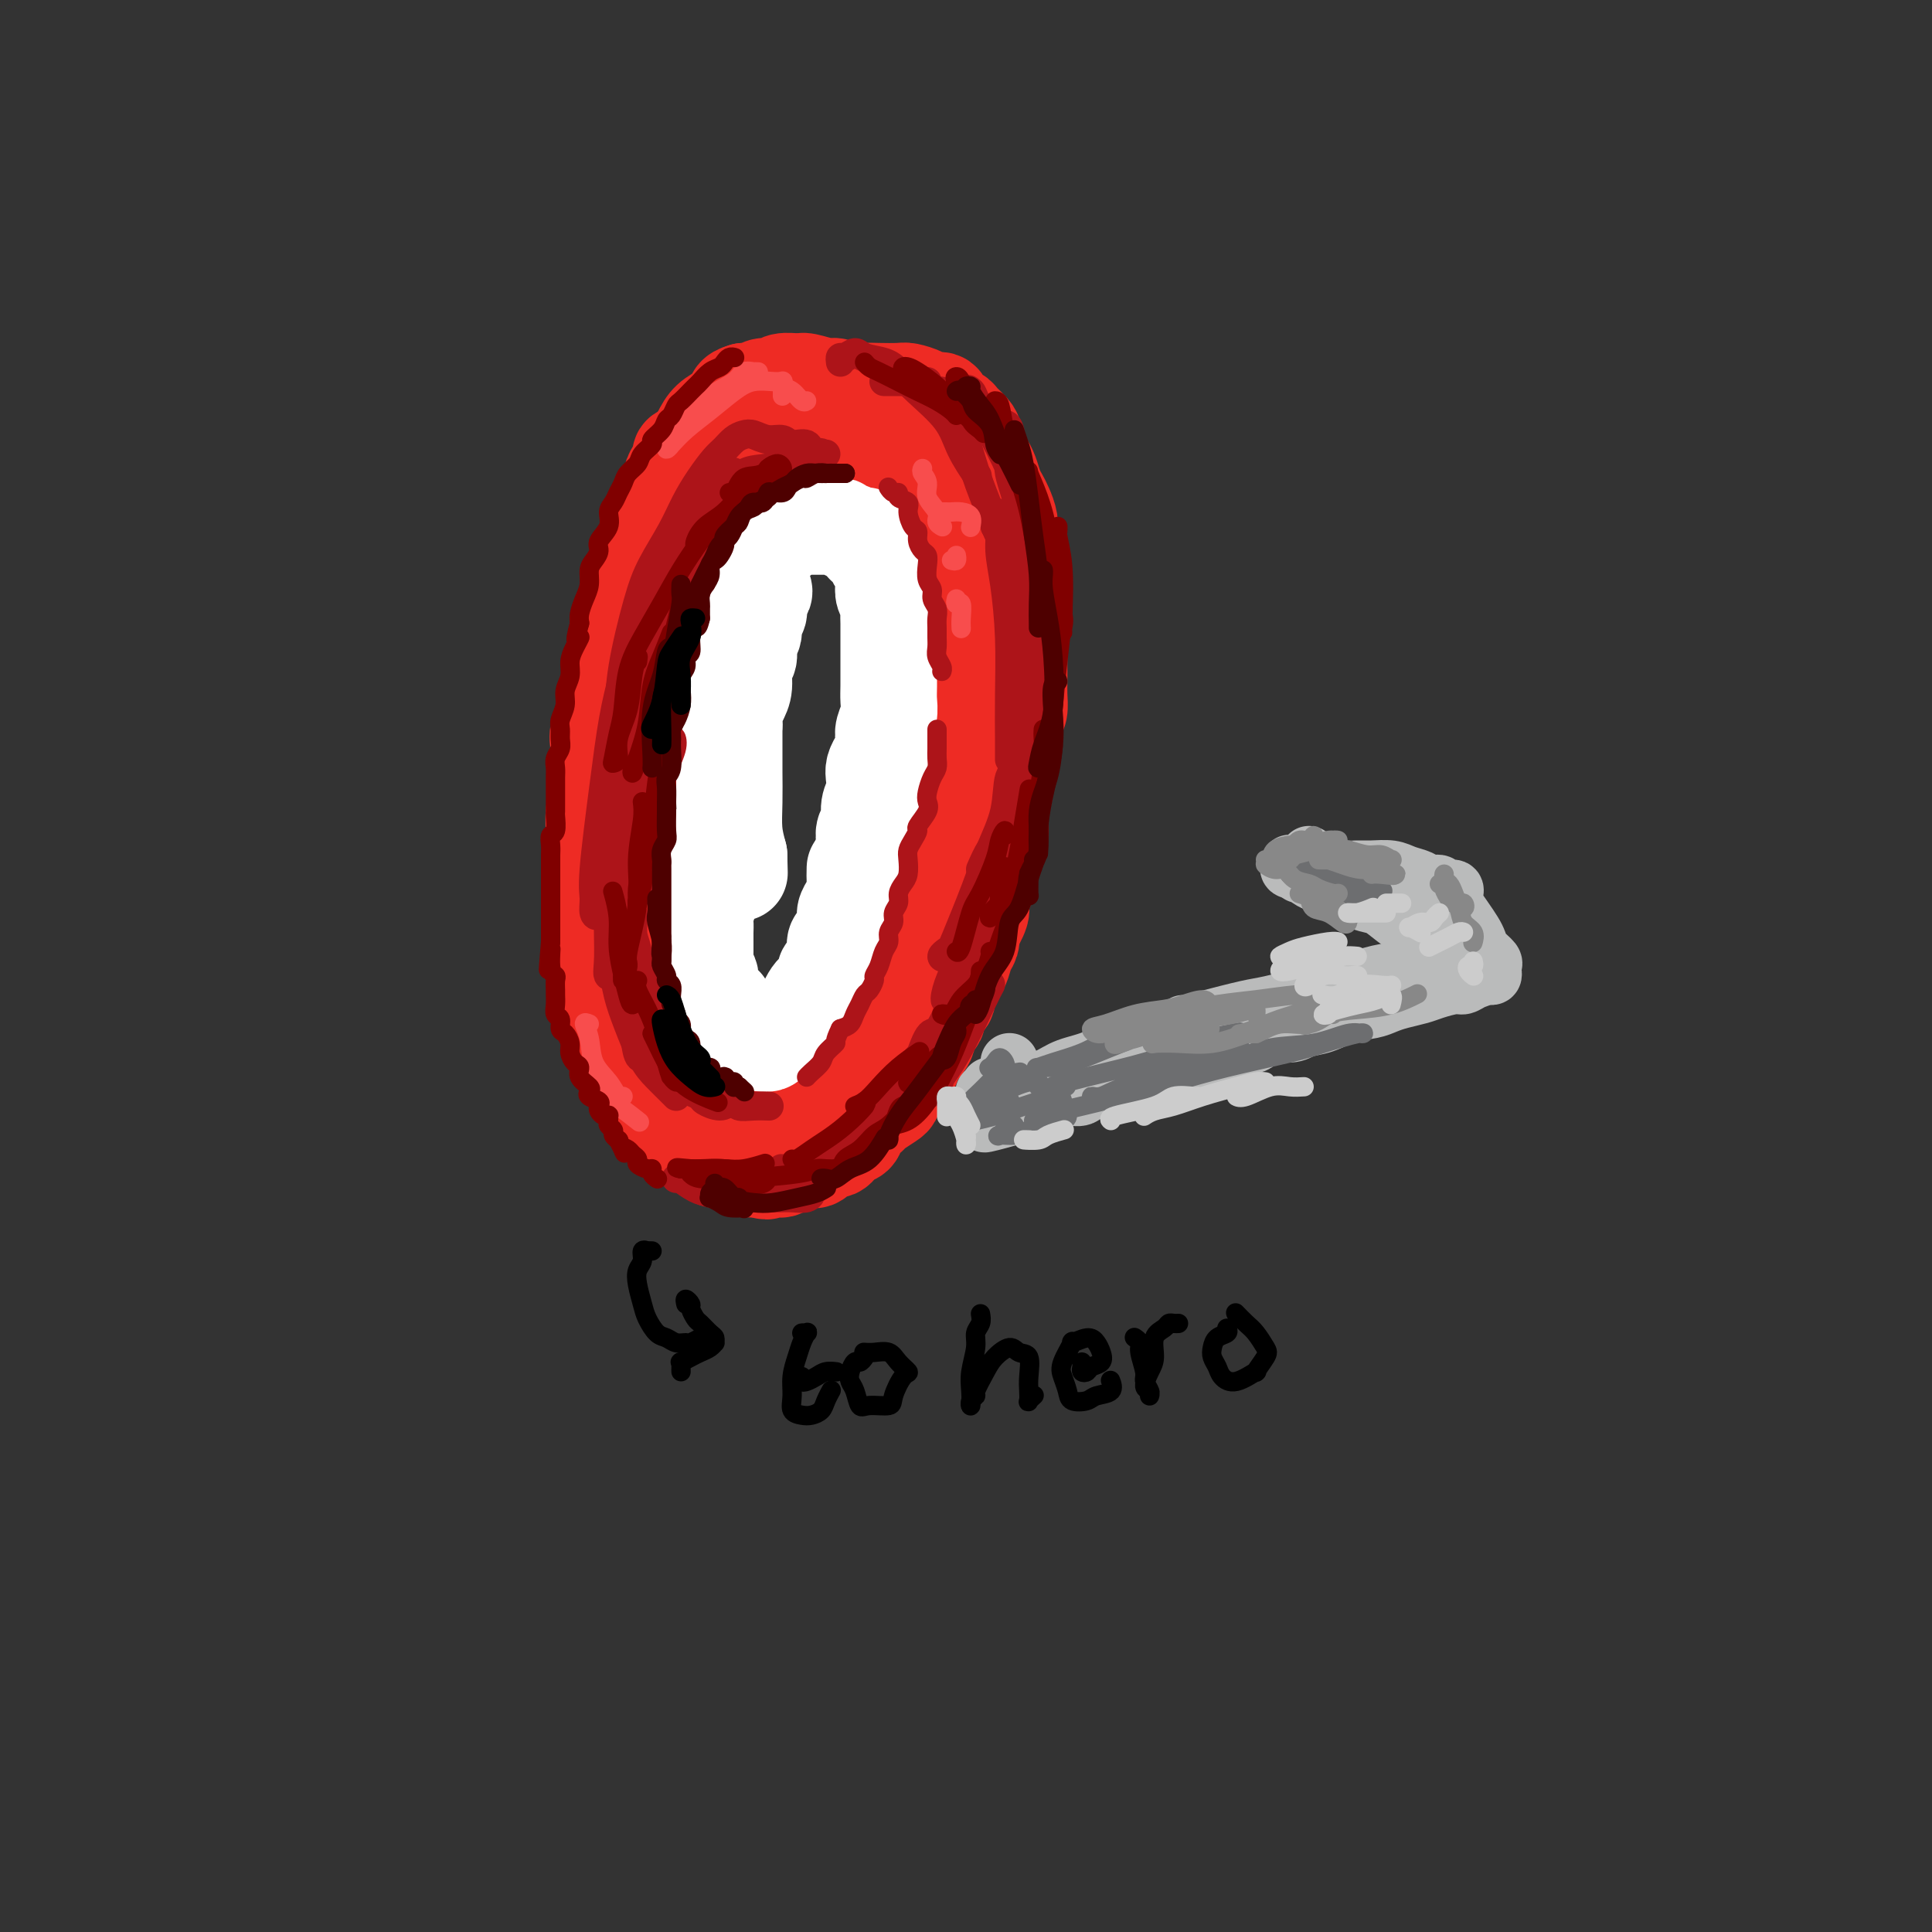 <svg viewBox='0 0 400 400' version='1.1' xmlns='http://www.w3.org/2000/svg' xmlns:xlink='http://www.w3.org/1999/xlink'><rect x="0" y="0" width="400" height="400" fill="#333333" stroke="none"/><g fill='none' stroke='rgb(238,43,36)' stroke-width='20' stroke-linecap='round' stroke-linejoin='round'><path d='M143,94c-0.453,-0.006 -0.905,-0.013 -1,0c-0.095,0.013 0.168,0.044 0,0c-0.168,-0.044 -0.767,-0.163 -1,0c-0.233,0.163 -0.100,0.609 0,1c0.100,0.391 0.167,0.728 0,1c-0.167,0.272 -0.570,0.481 -1,1c-0.430,0.519 -0.889,1.349 -1,2c-0.111,0.651 0.124,1.122 0,2c-0.124,0.878 -0.607,2.164 -1,3c-0.393,0.836 -0.696,1.224 -1,2c-0.304,0.776 -0.607,1.940 -1,3c-0.393,1.060 -0.875,2.016 -1,3c-0.125,0.984 0.106,1.996 0,3c-0.106,1.004 -0.549,2.000 -1,3c-0.451,1.000 -0.908,2.005 -1,3c-0.092,0.995 0.182,1.979 0,3c-0.182,1.021 -0.819,2.077 -1,3c-0.181,0.923 0.095,1.713 0,3c-0.095,1.287 -0.562,3.070 -1,4c-0.438,0.930 -0.848,1.005 -1,2c-0.152,0.995 -0.045,2.909 0,4c0.045,1.091 0.027,1.359 0,2c-0.027,0.641 -0.064,1.656 0,3c0.064,1.344 0.227,3.017 0,4c-0.227,0.983 -0.844,1.277 -1,2c-0.156,0.723 0.150,1.876 0,3c-0.150,1.124 -0.758,2.218 -1,3c-0.242,0.782 -0.120,1.251 0,2c0.120,0.749 0.238,1.778 0,3c-0.238,1.222 -0.833,2.637 -1,4c-0.167,1.363 0.095,2.675 0,4c-0.095,1.325 -0.548,2.662 -1,4'/><path d='M126,174c-1.083,8.729 -0.290,4.052 0,3c0.290,-1.052 0.078,1.521 0,3c-0.078,1.479 -0.022,1.866 0,3c0.022,1.134 0.010,3.016 0,4c-0.010,0.984 -0.016,1.068 0,2c0.016,0.932 0.056,2.710 0,4c-0.056,1.290 -0.207,2.091 0,3c0.207,0.909 0.774,1.924 1,3c0.226,1.076 0.112,2.211 0,3c-0.112,0.789 -0.224,1.230 0,2c0.224,0.770 0.782,1.868 1,3c0.218,1.132 0.096,2.299 0,3c-0.096,0.701 -0.166,0.936 0,2c0.166,1.064 0.569,2.956 1,4c0.431,1.044 0.892,1.238 1,2c0.108,0.762 -0.136,2.091 0,3c0.136,0.909 0.651,1.399 1,2c0.349,0.601 0.530,1.312 1,2c0.470,0.688 1.228,1.353 2,2c0.772,0.647 1.558,1.276 2,2c0.442,0.724 0.541,1.542 1,2c0.459,0.458 1.278,0.555 2,1c0.722,0.445 1.348,1.237 2,2c0.652,0.763 1.329,1.496 2,2c0.671,0.504 1.334,0.779 2,1c0.666,0.221 1.333,0.389 2,1c0.667,0.611 1.333,1.667 2,2c0.667,0.333 1.333,-0.055 2,0c0.667,0.055 1.333,0.553 2,1c0.667,0.447 1.333,0.842 2,1c0.667,0.158 1.333,0.079 2,0'/><path d='M157,242c2.508,0.931 1.778,0.259 2,0c0.222,-0.259 1.396,-0.106 2,0c0.604,0.106 0.637,0.164 1,0c0.363,-0.164 1.056,-0.550 2,-1c0.944,-0.450 2.139,-0.965 3,-1c0.861,-0.035 1.386,0.409 2,0c0.614,-0.409 1.315,-1.670 2,-2c0.685,-0.330 1.354,0.273 2,0c0.646,-0.273 1.270,-1.420 2,-2c0.730,-0.580 1.565,-0.593 2,-1c0.435,-0.407 0.470,-1.208 1,-2c0.530,-0.792 1.556,-1.576 2,-2c0.444,-0.424 0.308,-0.487 1,-1c0.692,-0.513 2.213,-1.474 3,-2c0.787,-0.526 0.839,-0.615 1,-1c0.161,-0.385 0.429,-1.065 1,-2c0.571,-0.935 1.443,-2.123 2,-3c0.557,-0.877 0.798,-1.442 1,-2c0.202,-0.558 0.364,-1.108 1,-2c0.636,-0.892 1.748,-2.126 2,-3c0.252,-0.874 -0.354,-1.389 0,-2c0.354,-0.611 1.667,-1.318 2,-2c0.333,-0.682 -0.314,-1.339 0,-2c0.314,-0.661 1.590,-1.327 2,-2c0.410,-0.673 -0.045,-1.353 0,-2c0.045,-0.647 0.590,-1.261 1,-2c0.410,-0.739 0.684,-1.601 1,-2c0.316,-0.399 0.672,-0.334 1,-1c0.328,-0.666 0.627,-2.064 1,-3c0.373,-0.936 0.821,-1.410 1,-2c0.179,-0.590 0.090,-1.295 0,-2'/><path d='M201,193c2.793,-5.769 1.274,-2.690 1,-2c-0.274,0.690 0.696,-1.007 1,-2c0.304,-0.993 -0.058,-1.281 0,-2c0.058,-0.719 0.536,-1.869 1,-3c0.464,-1.131 0.913,-2.242 1,-3c0.087,-0.758 -0.187,-1.164 0,-2c0.187,-0.836 0.834,-2.101 1,-3c0.166,-0.899 -0.147,-1.433 0,-2c0.147,-0.567 0.756,-1.167 1,-2c0.244,-0.833 0.122,-1.900 0,-3c-0.122,-1.100 -0.243,-2.233 0,-3c0.243,-0.767 0.850,-1.168 1,-2c0.150,-0.832 -0.157,-2.094 0,-3c0.157,-0.906 0.777,-1.454 1,-2c0.223,-0.546 0.049,-1.090 0,-2c-0.049,-0.910 0.025,-2.186 0,-3c-0.025,-0.814 -0.150,-1.166 0,-2c0.150,-0.834 0.576,-2.152 1,-3c0.424,-0.848 0.846,-1.227 1,-2c0.154,-0.773 0.041,-1.940 0,-3c-0.041,-1.060 -0.011,-2.013 0,-3c0.011,-0.987 0.003,-2.008 0,-3c-0.003,-0.992 -0.001,-1.956 0,-3c0.001,-1.044 -0.000,-2.170 0,-3c0.000,-0.830 0.001,-1.366 0,-2c-0.001,-0.634 -0.003,-1.367 0,-2c0.003,-0.633 0.012,-1.167 0,-2c-0.012,-0.833 -0.044,-1.966 0,-3c0.044,-1.034 0.166,-1.971 0,-3c-0.166,-1.029 -0.619,-2.151 -1,-3c-0.381,-0.849 -0.691,-1.424 -1,-2'/><path d='M209,115c-0.306,-4.856 -0.071,-2.494 0,-2c0.071,0.494 -0.022,-0.878 0,-2c0.022,-1.122 0.161,-1.995 0,-3c-0.161,-1.005 -0.620,-2.142 -1,-3c-0.380,-0.858 -0.679,-1.436 -1,-2c-0.321,-0.564 -0.664,-1.113 -1,-2c-0.336,-0.887 -0.666,-2.110 -1,-3c-0.334,-0.890 -0.671,-1.446 -1,-2c-0.329,-0.554 -0.650,-1.104 -1,-2c-0.350,-0.896 -0.728,-2.137 -1,-3c-0.272,-0.863 -0.439,-1.349 -1,-2c-0.561,-0.651 -1.516,-1.466 -2,-2c-0.484,-0.534 -0.499,-0.787 -1,-1c-0.501,-0.213 -1.489,-0.387 -2,-1c-0.511,-0.613 -0.544,-1.667 -1,-2c-0.456,-0.333 -1.336,0.054 -2,0c-0.664,-0.054 -1.111,-0.551 -2,-1c-0.889,-0.449 -2.219,-0.851 -3,-1c-0.781,-0.149 -1.015,-0.044 -2,0c-0.985,0.044 -2.723,0.027 -4,0c-1.277,-0.027 -2.093,-0.064 -3,0c-0.907,0.064 -1.904,0.228 -3,0c-1.096,-0.228 -2.289,-0.847 -3,-1c-0.711,-0.153 -0.939,0.159 -2,0c-1.061,-0.159 -2.956,-0.790 -4,-1c-1.044,-0.210 -1.238,-0.000 -2,0c-0.762,0.000 -2.091,-0.210 -3,0c-0.909,0.210 -1.398,0.840 -2,1c-0.602,0.160 -1.316,-0.149 -2,0c-0.684,0.149 -1.338,0.757 -2,1c-0.662,0.243 -1.331,0.122 -2,0'/><path d='M154,81c-2.385,0.664 -1.846,1.325 -2,2c-0.154,0.675 -1.000,1.365 -2,2c-1.000,0.635 -2.155,1.213 -3,2c-0.845,0.787 -1.381,1.781 -2,3c-0.619,1.219 -1.320,2.662 -2,4c-0.680,1.338 -1.338,2.570 -2,4c-0.662,1.430 -1.328,3.059 -2,5c-0.672,1.941 -1.350,4.196 -2,6c-0.650,1.804 -1.273,3.158 -2,5c-0.727,1.842 -1.557,4.172 -2,6c-0.443,1.828 -0.500,3.155 -1,5c-0.500,1.845 -1.443,4.207 -2,6c-0.557,1.793 -0.728,3.017 -1,5c-0.272,1.983 -0.646,4.724 -1,7c-0.354,2.276 -0.687,4.088 -1,6c-0.313,1.912 -0.606,3.926 -1,6c-0.394,2.074 -0.890,4.210 -1,6c-0.110,1.790 0.167,3.236 0,5c-0.167,1.764 -0.778,3.846 -1,6c-0.222,2.154 -0.056,4.381 0,6c0.056,1.619 0.001,2.629 0,4c-0.001,1.371 0.051,3.104 0,5c-0.051,1.896 -0.206,3.954 0,6c0.206,2.046 0.772,4.080 1,6c0.228,1.920 0.117,3.725 0,5c-0.117,1.275 -0.239,2.021 0,3c0.239,0.979 0.840,2.190 1,3c0.160,0.810 -0.122,1.217 0,2c0.122,0.783 0.648,1.942 1,3c0.352,1.058 0.529,2.017 1,3c0.471,0.983 1.235,1.992 2,3'/><path d='M130,221c1.101,4.976 0.854,3.417 1,3c0.146,-0.417 0.687,0.308 1,1c0.313,0.692 0.399,1.352 1,2c0.601,0.648 1.718,1.286 2,2c0.282,0.714 -0.270,1.505 0,2c0.270,0.495 1.363,0.693 2,1c0.637,0.307 0.818,0.722 1,1c0.182,0.278 0.364,0.417 1,1c0.636,0.583 1.728,1.609 2,2c0.272,0.391 -0.274,0.146 0,0c0.274,-0.146 1.368,-0.193 2,0c0.632,0.193 0.803,0.626 1,1c0.197,0.374 0.420,0.689 1,1c0.580,0.311 1.516,0.619 2,1c0.484,0.381 0.514,0.834 1,1c0.486,0.166 1.426,0.044 2,0c0.574,-0.044 0.783,-0.011 1,0c0.217,0.011 0.443,0.000 1,0c0.557,-0.000 1.445,0.010 2,0c0.555,-0.010 0.777,-0.040 1,0c0.223,0.040 0.446,0.150 1,0c0.554,-0.150 1.439,-0.561 2,-1c0.561,-0.439 0.798,-0.906 1,-1c0.202,-0.094 0.367,0.186 1,0c0.633,-0.186 1.733,-0.838 2,-1c0.267,-0.162 -0.298,0.168 0,0c0.298,-0.168 1.458,-0.832 2,-1c0.542,-0.168 0.465,0.161 1,0c0.535,-0.161 1.683,-0.813 2,-1c0.317,-0.187 -0.195,0.089 0,0c0.195,-0.089 1.098,-0.545 2,-1'/><path d='M169,234c2.717,-1.172 2.010,-1.102 2,-1c-0.010,0.102 0.677,0.238 1,0c0.323,-0.238 0.283,-0.848 1,-1c0.717,-0.152 2.192,0.155 3,0c0.808,-0.155 0.948,-0.773 1,-1c0.052,-0.227 0.015,-0.065 0,0c-0.015,0.065 -0.007,0.032 0,0'/><path d='M152,89c-0.303,-0.209 -0.606,-0.417 -1,0c-0.394,0.417 -0.879,1.461 -1,2c-0.121,0.539 0.123,0.573 0,1c-0.123,0.427 -0.613,1.246 -1,2c-0.387,0.754 -0.671,1.443 -1,2c-0.329,0.557 -0.703,0.981 -1,2c-0.297,1.019 -0.516,2.634 -1,4c-0.484,1.366 -1.233,2.483 -2,4c-0.767,1.517 -1.553,3.434 -2,5c-0.447,1.566 -0.553,2.782 -1,4c-0.447,1.218 -1.233,2.440 -2,4c-0.767,1.560 -1.515,3.459 -2,5c-0.485,1.541 -0.707,2.725 -1,4c-0.293,1.275 -0.656,2.640 -1,4c-0.344,1.360 -0.670,2.715 -1,4c-0.330,1.285 -0.663,2.499 -1,4c-0.337,1.501 -0.679,3.288 -1,5c-0.321,1.712 -0.622,3.349 -1,5c-0.378,1.651 -0.833,3.317 -1,5c-0.167,1.683 -0.045,3.384 0,5c0.045,1.616 0.012,3.149 0,5c-0.012,1.851 -0.004,4.021 0,6c0.004,1.979 0.004,3.767 0,5c-0.004,1.233 -0.011,1.911 0,3c0.011,1.089 0.042,2.588 0,4c-0.042,1.412 -0.155,2.737 0,4c0.155,1.263 0.577,2.463 1,4c0.423,1.537 0.845,3.412 1,5c0.155,1.588 0.042,2.889 0,4c-0.042,1.111 -0.012,2.032 0,3c0.012,0.968 0.006,1.984 0,3'/><path d='M132,206c0.261,8.728 -0.086,5.047 0,4c0.086,-1.047 0.604,0.539 1,2c0.396,1.461 0.668,2.796 1,4c0.332,1.204 0.723,2.276 1,3c0.277,0.724 0.442,1.101 1,2c0.558,0.899 1.511,2.321 2,3c0.489,0.679 0.516,0.617 1,1c0.484,0.383 1.427,1.213 2,2c0.573,0.787 0.776,1.531 1,2c0.224,0.469 0.467,0.662 1,1c0.533,0.338 1.354,0.822 2,1c0.646,0.178 1.116,0.049 2,0c0.884,-0.049 2.183,-0.020 3,0c0.817,0.020 1.153,0.030 2,0c0.847,-0.030 2.204,-0.101 3,0c0.796,0.101 1.032,0.374 2,0c0.968,-0.374 2.668,-1.396 4,-2c1.332,-0.604 2.296,-0.791 3,-1c0.704,-0.209 1.147,-0.440 2,-1c0.853,-0.560 2.116,-1.447 3,-2c0.884,-0.553 1.388,-0.771 2,-1c0.612,-0.229 1.333,-0.470 2,-1c0.667,-0.530 1.281,-1.348 2,-2c0.719,-0.652 1.544,-1.137 2,-2c0.456,-0.863 0.542,-2.104 1,-3c0.458,-0.896 1.289,-1.447 2,-2c0.711,-0.553 1.304,-1.107 2,-2c0.696,-0.893 1.495,-2.125 2,-3c0.505,-0.875 0.716,-1.393 1,-2c0.284,-0.607 0.642,-1.304 1,-2'/><path d='M186,205c2.206,-3.399 1.220,-2.895 1,-3c-0.220,-0.105 0.328,-0.818 1,-2c0.672,-1.182 1.470,-2.833 2,-4c0.530,-1.167 0.791,-1.851 1,-3c0.209,-1.149 0.367,-2.762 1,-4c0.633,-1.238 1.742,-2.102 2,-3c0.258,-0.898 -0.335,-1.832 0,-3c0.335,-1.168 1.596,-2.571 2,-4c0.404,-1.429 -0.050,-2.886 0,-4c0.050,-1.114 0.605,-1.886 1,-3c0.395,-1.114 0.631,-2.570 1,-4c0.369,-1.430 0.870,-2.834 1,-4c0.130,-1.166 -0.110,-2.096 0,-3c0.110,-0.904 0.569,-1.784 1,-3c0.431,-1.216 0.833,-2.769 1,-4c0.167,-1.231 0.098,-2.141 0,-3c-0.098,-0.859 -0.226,-1.666 0,-3c0.226,-1.334 0.807,-3.195 1,-5c0.193,-1.805 0.000,-3.553 0,-5c-0.000,-1.447 0.193,-2.592 0,-4c-0.193,-1.408 -0.773,-3.080 -1,-4c-0.227,-0.920 -0.103,-1.089 0,-2c0.103,-0.911 0.183,-2.563 0,-4c-0.183,-1.437 -0.631,-2.658 -1,-4c-0.369,-1.342 -0.661,-2.806 -1,-4c-0.339,-1.194 -0.727,-2.119 -1,-3c-0.273,-0.881 -0.432,-1.720 -1,-3c-0.568,-1.280 -1.544,-3.003 -2,-4c-0.456,-0.997 -0.392,-1.268 -1,-2c-0.608,-0.732 -1.888,-1.923 -3,-3c-1.112,-1.077 -2.056,-2.038 -3,-3'/><path d='M188,98c-1.950,-3.131 -1.326,-1.957 -2,-2c-0.674,-0.043 -2.645,-1.303 -4,-2c-1.355,-0.697 -2.095,-0.831 -3,-1c-0.905,-0.169 -1.974,-0.372 -3,-1c-1.026,-0.628 -2.007,-1.682 -3,-2c-0.993,-0.318 -1.997,0.099 -3,0c-1.003,-0.099 -2.006,-0.715 -3,-1c-0.994,-0.285 -1.981,-0.240 -3,0c-1.019,0.240 -2.072,0.675 -3,1c-0.928,0.325 -1.732,0.540 -3,1c-1.268,0.460 -3.000,1.164 -4,2c-1.000,0.836 -1.268,1.804 -2,3c-0.732,1.196 -1.929,2.619 -3,4c-1.071,1.381 -2.015,2.720 -3,4c-0.985,1.280 -2.010,2.501 -3,4c-0.990,1.499 -1.945,3.274 -3,5c-1.055,1.726 -2.209,3.401 -3,5c-0.791,1.599 -1.219,3.122 -2,5c-0.781,1.878 -1.916,4.113 -3,6c-1.084,1.887 -2.119,3.427 -3,5c-0.881,1.573 -1.608,3.180 -2,5c-0.392,1.820 -0.449,3.851 -1,6c-0.551,2.149 -1.597,4.414 -2,6c-0.403,1.586 -0.161,2.494 0,4c0.161,1.506 0.243,3.611 0,6c-0.243,2.389 -0.812,5.060 -1,7c-0.188,1.940 0.005,3.147 0,5c-0.005,1.853 -0.207,4.352 0,6c0.207,1.648 0.825,2.444 1,4c0.175,1.556 -0.093,3.873 0,6c0.093,2.127 0.546,4.063 1,6'/><path d='M125,195c0.350,7.705 0.726,4.967 1,5c0.274,0.033 0.448,2.837 1,5c0.552,2.163 1.484,3.685 2,5c0.516,1.315 0.616,2.422 1,4c0.384,1.578 1.050,3.627 2,5c0.950,1.373 2.182,2.070 3,3c0.818,0.930 1.222,2.094 2,3c0.778,0.906 1.930,1.553 3,2c1.070,0.447 2.059,0.694 3,1c0.941,0.306 1.836,0.670 3,1c1.164,0.330 2.599,0.624 4,1c1.401,0.376 2.767,0.833 4,1c1.233,0.167 2.332,0.045 3,0c0.668,-0.045 0.905,-0.013 1,0c0.095,0.013 0.047,0.006 0,0'/></g>
<g fill='none' stroke='rgb(255,255,255)' stroke-width='20' stroke-linecap='round' stroke-linejoin='round'><path d='M155,125c0.002,-0.303 0.004,-0.606 0,-1c-0.004,-0.394 -0.015,-0.878 0,-1c0.015,-0.122 0.057,0.118 0,0c-0.057,-0.118 -0.212,-0.594 0,-1c0.212,-0.406 0.792,-0.743 1,-1c0.208,-0.257 0.046,-0.436 0,-1c-0.046,-0.564 0.026,-1.514 0,-2c-0.026,-0.486 -0.148,-0.508 0,-1c0.148,-0.492 0.566,-1.455 1,-2c0.434,-0.545 0.885,-0.672 1,-1c0.115,-0.328 -0.105,-0.858 0,-1c0.105,-0.142 0.535,0.103 1,0c0.465,-0.103 0.965,-0.553 1,-1c0.035,-0.447 -0.394,-0.890 0,-1c0.394,-0.110 1.610,0.114 2,0c0.390,-0.114 -0.045,-0.566 0,-1c0.045,-0.434 0.570,-0.848 1,-1c0.430,-0.152 0.764,-0.041 1,0c0.236,0.041 0.373,0.011 1,0c0.627,-0.011 1.745,-0.003 2,0c0.255,0.003 -0.354,0.001 0,0c0.354,-0.001 1.671,0.000 2,0c0.329,-0.000 -0.329,-0.001 0,0c0.329,0.001 1.646,0.004 2,0c0.354,-0.004 -0.256,-0.016 0,0c0.256,0.016 1.378,0.060 2,0c0.622,-0.060 0.744,-0.222 1,0c0.256,0.222 0.646,0.829 1,1c0.354,0.171 0.673,-0.094 1,0c0.327,0.094 0.664,0.547 1,1'/><path d='M177,111c2.497,0.181 2.241,-0.366 2,0c-0.241,0.366 -0.467,1.645 0,2c0.467,0.355 1.628,-0.214 2,0c0.372,0.214 -0.045,1.212 0,2c0.045,0.788 0.552,1.366 1,2c0.448,0.634 0.838,1.325 1,2c0.162,0.675 0.096,1.335 0,2c-0.096,0.665 -0.222,1.337 0,2c0.222,0.663 0.791,1.318 1,2c0.209,0.682 0.056,1.390 0,2c-0.056,0.610 -0.015,1.120 0,2c0.015,0.880 0.004,2.129 0,3c-0.004,0.871 -0.001,1.363 0,2c0.001,0.637 0.001,1.419 0,2c-0.001,0.581 -0.004,0.960 0,2c0.004,1.040 0.015,2.740 0,4c-0.015,1.260 -0.056,2.081 0,3c0.056,0.919 0.208,1.937 0,3c-0.208,1.063 -0.777,2.172 -1,3c-0.223,0.828 -0.098,1.376 0,2c0.098,0.624 0.171,1.325 0,2c-0.171,0.675 -0.586,1.324 -1,2c-0.414,0.676 -0.828,1.378 -1,2c-0.172,0.622 -0.102,1.164 0,2c0.102,0.836 0.237,1.967 0,3c-0.237,1.033 -0.847,1.967 -1,3c-0.153,1.033 0.153,2.163 0,3c-0.153,0.837 -0.763,1.379 -1,2c-0.237,0.621 -0.102,1.321 0,2c0.102,0.679 0.172,1.337 0,2c-0.172,0.663 -0.586,1.332 -1,2'/><path d='M178,178c-1.152,8.186 -1.031,3.152 -1,2c0.031,-1.152 -0.030,1.577 0,3c0.030,1.423 0.149,1.541 0,2c-0.149,0.459 -0.565,1.260 -1,2c-0.435,0.740 -0.888,1.420 -1,2c-0.112,0.580 0.116,1.061 0,2c-0.116,0.939 -0.575,2.336 -1,3c-0.425,0.664 -0.817,0.597 -1,1c-0.183,0.403 -0.157,1.278 0,2c0.157,0.722 0.445,1.293 0,2c-0.445,0.707 -1.625,1.550 -2,2c-0.375,0.450 0.053,0.505 0,1c-0.053,0.495 -0.588,1.428 -1,2c-0.412,0.572 -0.700,0.783 -1,1c-0.300,0.217 -0.610,0.439 -1,1c-0.390,0.561 -0.860,1.461 -1,2c-0.140,0.539 0.051,0.717 0,1c-0.051,0.283 -0.342,0.672 -1,1c-0.658,0.328 -1.682,0.595 -2,1c-0.318,0.405 0.069,0.948 0,1c-0.069,0.052 -0.596,-0.389 -1,0c-0.404,0.389 -0.687,1.607 -1,2c-0.313,0.393 -0.658,-0.037 -1,0c-0.342,0.037 -0.683,0.543 -1,1c-0.317,0.457 -0.610,0.865 -1,1c-0.390,0.135 -0.878,-0.002 -1,0c-0.122,0.002 0.122,0.144 0,0c-0.122,-0.144 -0.610,-0.575 -1,-1c-0.390,-0.425 -0.682,-0.845 -1,-1c-0.318,-0.155 -0.662,-0.044 -1,0c-0.338,0.044 -0.669,0.022 -1,0'/><path d='M154,214c-0.730,-0.472 -0.055,-0.651 0,-1c0.055,-0.349 -0.511,-0.867 -1,-1c-0.489,-0.133 -0.901,0.118 -1,0c-0.099,-0.118 0.114,-0.605 0,-1c-0.114,-0.395 -0.555,-0.697 -1,-1c-0.445,-0.303 -0.894,-0.606 -1,-1c-0.106,-0.394 0.129,-0.879 0,-1c-0.129,-0.121 -0.623,0.123 -1,0c-0.377,-0.123 -0.636,-0.614 -1,-1c-0.364,-0.386 -0.833,-0.667 -1,-1c-0.167,-0.333 -0.031,-0.719 0,-1c0.031,-0.281 -0.044,-0.456 0,-1c0.044,-0.544 0.208,-1.458 0,-2c-0.208,-0.542 -0.788,-0.711 -1,-1c-0.212,-0.289 -0.057,-0.696 0,-1c0.057,-0.304 0.016,-0.504 0,-1c-0.016,-0.496 -0.005,-1.287 0,-2c0.005,-0.713 0.005,-1.349 0,-2c-0.005,-0.651 -0.015,-1.318 0,-2c0.015,-0.682 0.056,-1.380 0,-2c-0.056,-0.620 -0.207,-1.162 0,-2c0.207,-0.838 0.773,-1.971 1,-3c0.227,-1.029 0.116,-1.955 0,-3c-0.116,-1.045 -0.238,-2.208 0,-3c0.238,-0.792 0.834,-1.211 1,-2c0.166,-0.789 -0.099,-1.947 0,-3c0.099,-1.053 0.562,-2.000 1,-3c0.438,-1.000 0.849,-2.051 1,-3c0.151,-0.949 0.041,-1.794 0,-3c-0.041,-1.206 -0.012,-2.773 0,-4c0.012,-1.227 0.006,-2.113 0,-3'/><path d='M150,159c0.782,-7.199 0.735,-4.196 1,-4c0.265,0.196 0.840,-2.417 1,-4c0.160,-1.583 -0.097,-2.138 0,-3c0.097,-0.862 0.547,-2.031 1,-3c0.453,-0.969 0.910,-1.739 1,-3c0.090,-1.261 -0.187,-3.014 0,-4c0.187,-0.986 0.838,-1.205 1,-2c0.162,-0.795 -0.167,-2.167 0,-3c0.167,-0.833 0.828,-1.126 1,-2c0.172,-0.874 -0.147,-2.328 0,-3c0.147,-0.672 0.758,-0.562 1,-1c0.242,-0.438 0.113,-1.425 0,-2c-0.113,-0.575 -0.211,-0.738 0,-1c0.211,-0.262 0.732,-0.622 1,-1c0.268,-0.378 0.283,-0.775 0,-1c-0.283,-0.225 -0.863,-0.279 -1,0c-0.137,0.279 0.171,0.892 0,1c-0.171,0.108 -0.819,-0.288 -1,0c-0.181,0.288 0.105,1.262 0,2c-0.105,0.738 -0.603,1.242 -1,2c-0.397,0.758 -0.695,1.772 -1,3c-0.305,1.228 -0.618,2.670 -1,4c-0.382,1.330 -0.835,2.549 -1,4c-0.165,1.451 -0.044,3.135 0,5c0.044,1.865 0.011,3.912 0,6c-0.011,2.088 -0.000,4.217 0,6c0.000,1.783 -0.010,3.220 0,5c0.010,1.780 0.041,3.902 0,6c-0.041,2.098 -0.155,4.171 0,6c0.155,1.829 0.577,3.415 1,5'/><path d='M153,177c0.167,6.500 0.083,3.250 0,0'/></g>
<g fill='none' stroke='rgb(173,20,25)' stroke-width='6' stroke-linecap='round' stroke-linejoin='round'><path d='M145,115c0.241,-0.152 0.483,-0.305 0,0c-0.483,0.305 -1.690,1.066 -2,2c-0.310,0.934 0.277,2.041 0,4c-0.277,1.959 -1.419,4.772 -2,7c-0.581,2.228 -0.601,3.872 -1,6c-0.399,2.128 -1.176,4.738 -2,7c-0.824,2.262 -1.696,4.174 -2,6c-0.304,1.826 -0.039,3.565 0,4c0.039,0.435 -0.147,-0.432 0,-1c0.147,-0.568 0.628,-0.835 1,-2c0.372,-1.165 0.635,-3.227 1,-5c0.365,-1.773 0.832,-3.258 1,-5c0.168,-1.742 0.038,-3.740 0,-6c-0.038,-2.260 0.016,-4.783 0,-6c-0.016,-1.217 -0.101,-1.129 0,-1c0.101,0.129 0.388,0.300 0,1c-0.388,0.700 -1.453,1.930 -2,4c-0.547,2.070 -0.577,4.979 -1,8c-0.423,3.021 -1.239,6.155 -2,9c-0.761,2.845 -1.468,5.403 -2,8c-0.532,2.597 -0.889,5.234 -1,7c-0.111,1.766 0.026,2.661 0,3c-0.026,0.339 -0.214,0.123 0,-1c0.214,-1.123 0.831,-3.152 1,-5c0.169,-1.848 -0.109,-3.516 0,-6c0.109,-2.484 0.606,-5.784 1,-9c0.394,-3.216 0.684,-6.347 1,-9c0.316,-2.653 0.658,-4.826 1,-7'/><path d='M135,128c0.767,-6.578 0.684,-4.523 1,-4c0.316,0.523 1.030,-0.485 1,-1c-0.030,-0.515 -0.805,-0.538 -1,0c-0.195,0.538 0.188,1.635 0,2c-0.188,0.365 -0.948,-0.002 -1,0c-0.052,0.002 0.605,0.372 1,0c0.395,-0.372 0.529,-1.486 1,-3c0.471,-1.514 1.280,-3.427 2,-5c0.720,-1.573 1.352,-2.805 2,-4c0.648,-1.195 1.311,-2.352 2,-4c0.689,-1.648 1.405,-3.788 2,-5c0.595,-1.212 1.070,-1.495 2,-2c0.930,-0.505 2.314,-1.232 3,-2c0.686,-0.768 0.674,-1.577 1,-2c0.326,-0.423 0.989,-0.461 1,0c0.011,0.461 -0.630,1.422 -1,2c-0.370,0.578 -0.468,0.772 -1,1c-0.532,0.228 -1.498,0.489 -2,1c-0.502,0.511 -0.538,1.273 -1,2c-0.462,0.727 -1.348,1.418 -2,2c-0.652,0.582 -1.069,1.055 -1,1c0.069,-0.055 0.625,-0.638 1,-1c0.375,-0.362 0.568,-0.503 1,-1c0.432,-0.497 1.104,-1.350 2,-2c0.896,-0.650 2.015,-1.096 3,-2c0.985,-0.904 1.836,-2.267 3,-3c1.164,-0.733 2.642,-0.836 4,-1c1.358,-0.164 2.596,-0.390 4,-1c1.404,-0.610 2.972,-1.603 4,-2c1.028,-0.397 1.514,-0.199 2,0'/><path d='M168,94c2.562,-0.619 1.966,-0.166 2,0c0.034,0.166 0.699,0.047 1,0c0.301,-0.047 0.237,-0.020 0,0c-0.237,0.020 -0.648,0.035 -1,0c-0.352,-0.035 -0.646,-0.118 -1,0c-0.354,0.118 -0.769,0.439 -1,0c-0.231,-0.439 -0.278,-1.638 -1,-2c-0.722,-0.362 -2.119,0.113 -3,0c-0.881,-0.113 -1.247,-0.813 -2,-1c-0.753,-0.187 -1.893,0.138 -3,0c-1.107,-0.138 -2.183,-0.740 -3,-1c-0.817,-0.260 -1.377,-0.178 -2,0c-0.623,0.178 -1.311,0.450 -2,1c-0.689,0.550 -1.380,1.376 -2,2c-0.620,0.624 -1.170,1.046 -2,2c-0.830,0.954 -1.940,2.439 -3,4c-1.060,1.561 -2.070,3.198 -3,5c-0.930,1.802 -1.779,3.769 -3,6c-1.221,2.231 -2.814,4.725 -4,7c-1.186,2.275 -1.964,4.331 -3,8c-1.036,3.669 -2.330,8.952 -3,13c-0.670,4.048 -0.715,6.861 -1,10c-0.285,3.139 -0.808,6.604 -1,9c-0.192,2.396 -0.052,3.722 0,5c0.052,1.278 0.015,2.508 0,3c-0.015,0.492 -0.007,0.246 0,0'/><path d='M132,131c0.292,-2.502 0.584,-5.004 1,-6c0.416,-0.996 0.957,-0.485 1,0c0.043,0.485 -0.411,0.944 -1,2c-0.589,1.056 -1.314,2.709 -2,5c-0.686,2.291 -1.332,5.221 -2,8c-0.668,2.779 -1.357,5.406 -2,9c-0.643,3.594 -1.240,8.154 -2,14c-0.760,5.846 -1.682,12.979 -2,17c-0.318,4.021 -0.033,4.930 0,6c0.033,1.070 -0.187,2.300 0,3c0.187,0.700 0.782,0.868 1,0c0.218,-0.868 0.059,-2.772 0,-4c-0.059,-1.228 -0.017,-1.779 0,-2c0.017,-0.221 0.008,-0.110 0,0'/><path d='M128,159c0.316,-3.048 0.632,-6.096 1,-8c0.368,-1.904 0.790,-2.665 1,-3c0.210,-0.335 0.210,-0.243 0,1c-0.210,1.243 -0.630,3.637 -1,6c-0.370,2.363 -0.689,4.694 -1,8c-0.311,3.306 -0.612,7.588 -1,12c-0.388,4.412 -0.861,8.955 -1,13c-0.139,4.045 0.056,7.592 0,10c-0.056,2.408 -0.363,3.677 0,4c0.363,0.323 1.396,-0.301 2,-2c0.604,-1.699 0.777,-4.472 1,-7c0.223,-2.528 0.494,-4.812 1,-8c0.506,-3.188 1.247,-7.280 2,-11c0.753,-3.720 1.518,-7.068 2,-10c0.482,-2.932 0.680,-5.449 1,-7c0.320,-1.551 0.764,-2.137 1,-2c0.236,0.137 0.266,0.995 0,2c-0.266,1.005 -0.828,2.155 -1,4c-0.172,1.845 0.047,4.385 0,7c-0.047,2.615 -0.360,5.304 -1,8c-0.640,2.696 -1.608,5.397 -2,7c-0.392,1.603 -0.208,2.107 0,2c0.208,-0.107 0.442,-0.826 1,-2c0.558,-1.174 1.442,-2.802 2,-5c0.558,-2.198 0.791,-4.964 1,-8c0.209,-3.036 0.393,-6.342 1,-9c0.607,-2.658 1.638,-4.668 2,-6c0.362,-1.332 0.056,-1.986 0,-2c-0.056,-0.014 0.139,0.612 0,1c-0.139,0.388 -0.611,0.540 -1,1c-0.389,0.460 -0.694,1.230 -1,2'/><path d='M137,157c-0.423,0.976 -0.481,2.418 -1,4c-0.519,1.582 -1.498,3.306 -2,5c-0.502,1.694 -0.527,3.359 -1,5c-0.473,1.641 -1.396,3.256 -2,5c-0.604,1.744 -0.891,3.615 -1,6c-0.109,2.385 -0.041,5.284 0,8c0.041,2.716 0.053,5.250 0,8c-0.053,2.750 -0.172,5.718 0,8c0.172,2.282 0.634,3.880 1,6c0.366,2.120 0.637,4.763 1,6c0.363,1.237 0.818,1.068 1,1c0.182,-0.068 0.091,-0.034 0,0'/><path d='M127,193c0.019,0.962 0.039,1.923 0,3c-0.039,1.077 -0.135,2.269 0,4c0.135,1.731 0.502,4.001 1,6c0.498,1.999 1.128,3.727 2,6c0.872,2.273 1.985,5.093 3,7c1.015,1.907 1.932,2.903 3,4c1.068,1.097 2.288,2.295 3,3c0.712,0.705 0.918,0.916 1,1c0.082,0.084 0.041,0.042 0,0'/><path d='M130,188c-0.118,0.529 -0.236,1.057 0,1c0.236,-0.057 0.826,-0.700 1,0c0.174,0.700 -0.067,2.742 0,4c0.067,1.258 0.441,1.731 1,4c0.559,2.269 1.302,6.335 2,9c0.698,2.665 1.350,3.930 2,6c0.650,2.070 1.298,4.947 2,7c0.702,2.053 1.458,3.284 2,4c0.542,0.716 0.869,0.919 1,1c0.131,0.081 0.065,0.041 0,0'/><path d='M134,206c-0.079,0.170 -0.158,0.339 0,1c0.158,0.661 0.554,1.813 1,3c0.446,1.187 0.943,2.409 2,4c1.057,1.591 2.675,3.550 4,5c1.325,1.450 2.357,2.390 3,3c0.643,0.610 0.898,0.888 1,1c0.102,0.112 0.051,0.056 0,0'/><path d='M192,79c-0.361,0.000 -0.723,0.000 -1,0c-0.277,0.000 -0.471,0.000 -1,0c-0.529,0.000 -1.395,0.000 -2,0c-0.605,0.000 -0.950,0.000 -1,0c-0.050,0.000 0.194,0.000 0,0c-0.194,0.000 -0.826,0.000 -1,0c-0.174,0.000 0.111,0.000 0,0c-0.111,0.000 -0.617,0.000 -1,0c-0.383,0.000 -0.641,0.000 -1,0c-0.359,0.000 -0.817,0.000 -1,0c-0.183,0.000 -0.092,0.000 0,0'/><path d='M174,75c-0.061,-0.460 -0.123,-0.919 0,-1c0.123,-0.081 0.430,0.218 1,0c0.570,-0.218 1.402,-0.952 2,-1c0.598,-0.048 0.961,0.590 2,1c1.039,0.410 2.752,0.593 4,1c1.248,0.407 2.030,1.038 3,2c0.970,0.962 2.127,2.255 4,4c1.873,1.745 4.461,3.942 6,6c1.539,2.058 2.030,3.977 3,6c0.970,2.023 2.420,4.149 3,5c0.580,0.851 0.290,0.425 0,0'/><path d='M194,81c0.434,-0.039 0.867,-0.078 1,0c0.133,0.078 -0.035,0.274 0,1c0.035,0.726 0.274,1.983 1,3c0.726,1.017 1.939,1.792 3,4c1.061,2.208 1.970,5.847 3,9c1.030,3.153 2.181,5.819 3,8c0.819,2.181 1.305,3.877 2,5c0.695,1.123 1.598,1.674 2,2c0.402,0.326 0.304,0.428 0,0c-0.304,-0.428 -0.813,-1.384 -1,-2c-0.187,-0.616 -0.054,-0.890 0,-1c0.054,-0.110 0.027,-0.055 0,0'/><path d='M201,88c0.140,-0.822 0.280,-1.644 0,-3c-0.280,-1.356 -0.979,-3.246 -1,-4c-0.021,-0.754 0.637,-0.371 1,0c0.363,0.371 0.429,0.732 1,2c0.571,1.268 1.645,3.444 3,6c1.355,2.556 2.991,5.493 4,8c1.009,2.507 1.391,4.585 2,6c0.609,1.415 1.443,2.167 2,3c0.557,0.833 0.836,1.746 1,2c0.164,0.254 0.213,-0.152 0,-1c-0.213,-0.848 -0.687,-2.138 -1,-3c-0.313,-0.862 -0.463,-1.297 -1,-3c-0.537,-1.703 -1.460,-4.673 -2,-7c-0.540,-2.327 -0.697,-4.012 -1,-5c-0.303,-0.988 -0.753,-1.280 -1,-1c-0.247,0.280 -0.293,1.131 0,2c0.293,0.869 0.923,1.754 1,3c0.077,1.246 -0.400,2.851 0,5c0.400,2.149 1.676,4.841 2,8c0.324,3.159 -0.303,6.784 0,10c0.303,3.216 1.538,6.023 2,9c0.462,2.977 0.152,6.125 0,8c-0.152,1.875 -0.146,2.478 0,3c0.146,0.522 0.431,0.965 0,1c-0.431,0.035 -1.578,-0.337 -2,-1c-0.422,-0.663 -0.121,-1.618 0,-2c0.121,-0.382 0.060,-0.191 0,0'/><path d='M206,109c0.032,-0.671 0.064,-1.343 0,-2c-0.064,-0.657 -0.224,-1.301 0,-1c0.224,0.301 0.830,1.546 1,3c0.170,1.454 -0.098,3.116 0,5c0.098,1.884 0.562,3.990 1,7c0.438,3.010 0.849,6.923 1,11c0.151,4.077 0.040,8.317 0,12c-0.040,3.683 -0.011,6.807 0,9c0.011,2.193 0.003,3.454 0,4c-0.003,0.546 -0.001,0.378 0,-1c0.001,-1.378 0.000,-3.965 0,-5c-0.000,-1.035 -0.000,-0.517 0,0'/><path d='M213,112c0.028,1.014 0.057,2.027 0,4c-0.057,1.973 -0.198,4.904 0,8c0.198,3.096 0.735,6.356 1,10c0.265,3.644 0.257,7.671 0,11c-0.257,3.329 -0.762,5.959 -1,8c-0.238,2.041 -0.207,3.492 0,4c0.207,0.508 0.592,0.074 1,-1c0.408,-1.074 0.841,-2.789 1,-5c0.159,-2.211 0.046,-4.917 0,-6c-0.046,-1.083 -0.023,-0.541 0,0'/><path d='M215,134c0.346,-0.804 0.693,-1.608 1,-3c0.307,-1.392 0.575,-3.371 1,-4c0.425,-0.629 1.006,0.094 1,1c-0.006,0.906 -0.597,1.995 -1,4c-0.403,2.005 -0.616,4.926 -1,8c-0.384,3.074 -0.940,6.302 -1,9c-0.060,2.698 0.376,4.868 0,7c-0.376,2.132 -1.563,4.228 -2,5c-0.437,0.772 -0.125,0.221 0,0c0.125,-0.221 0.062,-0.110 0,0'/><path d='M211,158c0.216,0.356 0.432,0.711 0,1c-0.432,0.289 -1.513,0.510 -2,2c-0.487,1.490 -0.382,4.249 -1,7c-0.618,2.751 -1.960,5.495 -3,8c-1.040,2.505 -1.778,4.773 -3,8c-1.222,3.227 -2.930,7.414 -4,10c-1.070,2.586 -1.503,3.569 -2,4c-0.497,0.431 -1.057,0.308 -1,0c0.057,-0.308 0.731,-0.802 1,-1c0.269,-0.198 0.135,-0.099 0,0'/><path d='M203,180c0.715,-1.634 1.430,-3.269 2,-4c0.570,-0.731 0.995,-0.560 1,0c0.005,0.560 -0.408,1.507 -1,3c-0.592,1.493 -1.362,3.532 -2,6c-0.638,2.468 -1.144,5.364 -2,8c-0.856,2.636 -2.061,5.010 -3,7c-0.939,1.990 -1.613,3.595 -2,5c-0.387,1.405 -0.489,2.609 0,2c0.489,-0.609 1.568,-3.031 2,-4c0.432,-0.969 0.216,-0.484 0,0'/><path d='M211,177c-0.133,-0.410 -0.266,-0.820 0,-1c0.266,-0.180 0.929,-0.129 1,0c0.071,0.129 -0.452,0.336 -1,2c-0.548,1.664 -1.122,4.785 -2,7c-0.878,2.215 -2.061,3.523 -3,6c-0.939,2.477 -1.635,6.124 -3,9c-1.365,2.876 -3.399,4.981 -4,6c-0.601,1.019 0.231,0.954 1,0c0.769,-0.954 1.476,-2.795 2,-4c0.524,-1.205 0.864,-1.773 1,-2c0.136,-0.227 0.068,-0.114 0,0'/><path d='M209,187c0.380,-0.481 0.759,-0.963 1,-1c0.241,-0.037 0.343,0.369 0,1c-0.343,0.631 -1.131,1.487 -2,3c-0.869,1.513 -1.818,3.684 -3,6c-1.182,2.316 -2.597,4.777 -4,7c-1.403,2.223 -2.793,4.206 -4,6c-1.207,1.794 -2.231,3.398 -3,5c-0.769,1.602 -1.282,3.203 -2,4c-0.718,0.797 -1.643,0.792 -2,1c-0.357,0.208 -0.148,0.630 0,1c0.148,0.370 0.236,0.687 0,1c-0.236,0.313 -0.794,0.623 -1,1c-0.206,0.377 -0.059,0.822 0,1c0.059,0.178 0.029,0.089 0,0'/><path d='M186,225c-0.488,0.448 -0.976,0.896 -2,2c-1.024,1.104 -2.583,2.864 -4,4c-1.417,1.136 -2.693,1.646 -4,3c-1.307,1.354 -2.645,3.550 -4,5c-1.355,1.450 -2.727,2.154 -4,3c-1.273,0.846 -2.446,1.834 -3,2c-0.554,0.166 -0.489,-0.492 -1,-1c-0.511,-0.508 -1.599,-0.868 -2,-1c-0.401,-0.132 -0.115,-0.038 0,0c0.115,0.038 0.057,0.019 0,0'/><path d='M141,244c-0.556,-0.015 -1.111,-0.029 -1,0c0.111,0.029 0.890,0.103 1,0c0.110,-0.103 -0.447,-0.381 0,0c0.447,0.381 1.899,1.423 3,2c1.101,0.577 1.850,0.691 3,1c1.150,0.309 2.700,0.815 4,1c1.300,0.185 2.350,0.050 3,0c0.650,-0.050 0.900,-0.014 1,0c0.100,0.014 0.050,0.007 0,0'/><path d='M149,246c-0.800,0.022 -1.600,0.044 -2,0c-0.400,-0.044 -0.399,-0.155 0,0c0.399,0.155 1.198,0.577 2,1c0.802,0.423 1.609,0.846 3,1c1.391,0.154 3.368,0.037 5,0c1.632,-0.037 2.921,0.004 4,0c1.079,-0.004 1.949,-0.053 3,0c1.051,0.053 2.283,0.206 3,0c0.717,-0.206 0.919,-0.773 1,-1c0.081,-0.227 0.040,-0.113 0,0'/><path d='M167,246c0.350,-0.049 0.700,-0.097 1,0c0.300,0.097 0.550,0.341 1,0c0.450,-0.341 1.100,-1.267 2,-2c0.900,-0.733 2.050,-1.274 3,-2c0.950,-0.726 1.700,-1.636 2,-2c0.300,-0.364 0.150,-0.182 0,0'/><path d='M143,226c0.809,0.346 1.618,0.691 2,1c0.382,0.309 0.337,0.580 1,1c0.663,0.420 2.033,0.989 3,1c0.967,0.011 1.529,-0.535 2,-1c0.471,-0.465 0.849,-0.847 1,-1c0.151,-0.153 0.076,-0.076 0,0'/><path d='M150,227c-0.214,0.453 -0.428,0.906 0,1c0.428,0.094 1.499,-0.171 2,0c0.501,0.171 0.433,0.778 1,1c0.567,0.222 1.768,0.060 3,0c1.232,-0.060 2.495,-0.017 3,0c0.505,0.017 0.253,0.009 0,0'/><path d='M166,243c0.005,-0.116 0.010,-0.232 1,-1c0.990,-0.768 2.964,-2.187 4,-3c1.036,-0.813 1.132,-1.020 2,-2c0.868,-0.980 2.506,-2.732 4,-4c1.494,-1.268 2.844,-2.051 4,-3c1.156,-0.949 2.119,-2.063 3,-3c0.881,-0.937 1.680,-1.696 2,-2c0.320,-0.304 0.160,-0.152 0,0'/><path d='M184,227c0.072,-0.300 0.144,-0.599 0,0c-0.144,0.599 -0.504,2.098 -1,3c-0.496,0.902 -1.129,1.208 -1,1c0.129,-0.208 1.019,-0.928 2,-2c0.981,-1.072 2.053,-2.494 3,-4c0.947,-1.506 1.769,-3.094 3,-5c1.231,-1.906 2.870,-4.128 4,-6c1.130,-1.872 1.751,-3.392 2,-4c0.249,-0.608 0.124,-0.304 0,0'/><path d='M194,214c-0.597,-0.251 -1.195,-0.501 -2,1c-0.805,1.501 -1.819,4.754 -3,7c-1.181,2.246 -2.529,3.485 -3,5c-0.471,1.515 -0.066,3.305 0,4c0.066,0.695 -0.206,0.294 0,0c0.206,-0.294 0.890,-0.481 2,-2c1.110,-1.519 2.645,-4.371 4,-7c1.355,-2.629 2.530,-5.037 3,-6c0.470,-0.963 0.235,-0.482 0,0'/><path d='M199,206c0.828,-1.070 1.656,-2.140 2,-3c0.344,-0.860 0.205,-1.509 0,-1c-0.205,0.509 -0.476,2.176 -1,4c-0.524,1.824 -1.302,3.805 -2,6c-0.698,2.195 -1.315,4.603 -2,7c-0.685,2.397 -1.438,4.784 -2,6c-0.562,1.216 -0.931,1.261 -1,1c-0.069,-0.261 0.164,-0.827 1,-2c0.836,-1.173 2.276,-2.954 4,-6c1.724,-3.046 3.733,-7.359 5,-10c1.267,-2.641 1.790,-3.612 2,-4c0.210,-0.388 0.105,-0.194 0,0'/></g>
<g fill='none' stroke='rgb(248,77,77)' stroke-width='4' stroke-linecap='round' stroke-linejoin='round'><path d='M157,77c-0.477,-0.011 -0.953,-0.022 -1,0c-0.047,0.022 0.336,0.079 0,0c-0.336,-0.079 -1.393,-0.292 -2,0c-0.607,0.292 -0.766,1.091 -2,2c-1.234,0.909 -3.544,1.930 -5,3c-1.456,1.070 -2.059,2.190 -3,3c-0.941,0.810 -2.221,1.310 -3,2c-0.779,0.690 -1.056,1.568 -1,2c0.056,0.432 0.446,0.417 1,0c0.554,-0.417 1.272,-1.235 2,-2c0.728,-0.765 1.465,-1.475 2,-2c0.535,-0.525 0.867,-0.864 1,-1c0.133,-0.136 0.066,-0.068 0,0'/><path d='M145,85c-0.134,0.165 -0.269,0.330 -1,1c-0.731,0.670 -2.059,1.846 -3,3c-0.941,1.154 -1.495,2.287 -2,3c-0.505,0.713 -0.960,1.005 -1,1c-0.040,-0.005 0.337,-0.306 1,-1c0.663,-0.694 1.613,-1.779 3,-3c1.387,-1.221 3.213,-2.576 5,-4c1.787,-1.424 3.537,-2.918 5,-4c1.463,-1.082 2.640,-1.754 4,-2c1.360,-0.246 2.905,-0.066 4,0c1.095,0.066 1.742,0.019 2,0c0.258,-0.019 0.129,-0.009 0,0'/><path d='M162,80c0.000,0.311 0.000,0.622 0,1c0.000,0.378 0.000,0.822 0,1c0.000,0.178 0.000,0.089 0,0'/><path d='M162,79c0.047,-0.099 0.093,-0.198 0,0c-0.093,0.198 -0.326,0.694 0,1c0.326,0.306 1.212,0.422 2,1c0.788,0.578 1.479,1.619 2,2c0.521,0.381 0.871,0.103 1,0c0.129,-0.103 0.037,-0.029 0,0c-0.037,0.029 -0.018,0.015 0,0'/><path d='M191,97c-0.130,0.267 -0.260,0.533 0,1c0.260,0.467 0.911,1.134 1,2c0.089,0.866 -0.382,1.931 0,3c0.382,1.069 1.618,2.142 2,3c0.382,0.858 -0.089,1.500 0,2c0.089,0.500 0.740,0.857 1,1c0.260,0.143 0.130,0.071 0,0'/><path d='M194,106c0.776,-0.004 1.553,-0.008 2,0c0.447,0.008 0.565,0.027 1,0c0.435,-0.027 1.189,-0.100 2,0c0.811,0.100 1.680,0.373 2,1c0.320,0.627 0.091,1.608 0,2c-0.091,0.392 -0.046,0.196 0,0'/><path d='M197,116c0.422,0.111 0.844,0.222 1,0c0.156,-0.222 0.044,-0.778 0,-1c-0.044,-0.222 -0.022,-0.111 0,0'/><path d='M198,124c-0.113,0.498 -0.226,0.995 0,1c0.226,0.005 0.793,-0.483 1,0c0.207,0.483 0.056,1.938 0,3c-0.056,1.062 -0.016,1.732 0,2c0.016,0.268 0.008,0.134 0,0'/><path d='M122,212c-0.526,-0.214 -1.052,-0.428 -1,0c0.052,0.428 0.683,1.498 1,3c0.317,1.502 0.320,3.436 1,5c0.680,1.564 2.038,2.760 3,4c0.962,1.240 1.528,2.526 2,3c0.472,0.474 0.849,0.135 1,0c0.151,-0.135 0.075,-0.068 0,0'/><path d='M124,223c-0.447,-0.273 -0.893,-0.545 -1,0c-0.107,0.545 0.126,1.909 1,3c0.874,1.091 2.389,1.909 4,3c1.611,1.091 3.317,2.455 4,3c0.683,0.545 0.341,0.273 0,0'/></g>
<g fill='none' stroke='rgb(128,0,0)' stroke-width='4' stroke-linecap='round' stroke-linejoin='round'><path d='M146,120c0.128,0.451 0.255,0.902 0,1c-0.255,0.098 -0.893,-0.158 -1,0c-0.107,0.158 0.317,0.729 0,2c-0.317,1.271 -1.376,3.242 -2,5c-0.624,1.758 -0.812,3.301 -1,5c-0.188,1.699 -0.376,3.552 -1,6c-0.624,2.448 -1.683,5.491 -2,8c-0.317,2.509 0.107,4.483 0,6c-0.107,1.517 -0.745,2.576 -1,3c-0.255,0.424 -0.128,0.212 0,0'/><path d='M141,127c-0.021,-0.767 -0.042,-1.533 0,-2c0.042,-0.467 0.148,-0.634 0,0c-0.148,0.634 -0.550,2.070 -1,4c-0.450,1.930 -0.947,4.353 -1,6c-0.053,1.647 0.339,2.517 0,5c-0.339,2.483 -1.408,6.577 -2,9c-0.592,2.423 -0.708,3.174 -1,4c-0.292,0.826 -0.759,1.727 -1,2c-0.241,0.273 -0.257,-0.080 0,-1c0.257,-0.920 0.788,-2.406 1,-3c0.212,-0.594 0.106,-0.297 0,0'/><path d='M139,131c-0.635,1.626 -1.270,3.253 -2,5c-0.730,1.747 -1.556,3.615 -2,6c-0.444,2.385 -0.508,5.287 -1,8c-0.492,2.713 -1.414,5.238 -2,7c-0.586,1.762 -0.838,2.761 -1,3c-0.162,0.239 -0.236,-0.282 0,-1c0.236,-0.718 0.782,-1.634 1,-2c0.218,-0.366 0.109,-0.183 0,0'/><path d='M132,137c0.100,-0.704 0.199,-1.408 0,-1c-0.199,0.408 -0.698,1.927 -1,4c-0.302,2.073 -0.407,4.699 -1,7c-0.593,2.301 -1.673,4.275 -2,6c-0.327,1.725 0.098,3.200 0,4c-0.098,0.800 -0.718,0.926 -1,1c-0.282,0.074 -0.225,0.098 0,-1c0.225,-1.098 0.618,-3.316 1,-5c0.382,-1.684 0.751,-2.833 1,-5c0.249,-2.167 0.376,-5.351 1,-8c0.624,-2.649 1.745,-4.761 3,-7c1.255,-2.239 2.645,-4.604 4,-7c1.355,-2.396 2.674,-4.824 4,-7c1.326,-2.176 2.658,-4.099 4,-6c1.342,-1.901 2.693,-3.781 4,-5c1.307,-1.219 2.570,-1.778 3,-2c0.430,-0.222 0.028,-0.105 0,0c-0.028,0.105 0.318,0.200 0,1c-0.318,0.800 -1.302,2.304 -2,3c-0.698,0.696 -1.111,0.584 -2,1c-0.889,0.416 -2.254,1.362 -3,2c-0.746,0.638 -0.871,0.970 -1,1c-0.129,0.030 -0.261,-0.243 0,-1c0.261,-0.757 0.913,-2.000 2,-3c1.087,-1.000 2.607,-1.759 4,-3c1.393,-1.241 2.658,-2.964 4,-4c1.342,-1.036 2.760,-1.385 4,-2c1.240,-0.615 2.301,-1.495 3,-2c0.699,-0.505 1.034,-0.636 1,-1c-0.034,-0.364 -0.438,-0.961 -1,-1c-0.562,-0.039 -1.281,0.481 -2,1'/><path d='M159,97c1.999,-1.642 0.497,0.253 -1,1c-1.497,0.747 -2.989,0.344 -4,1c-1.011,0.656 -1.541,2.369 -2,3c-0.459,0.631 -0.845,0.180 -1,0c-0.155,-0.180 -0.077,-0.090 0,0'/><path d='M137,153c-0.026,0.869 -0.052,1.738 0,2c0.052,0.262 0.182,-0.083 0,1c-0.182,1.083 -0.675,3.594 -1,6c-0.325,2.406 -0.480,4.706 -1,8c-0.520,3.294 -1.403,7.582 -2,10c-0.597,2.418 -0.906,2.966 -1,4c-0.094,1.034 0.027,2.553 0,3c-0.027,0.447 -0.203,-0.179 0,-1c0.203,-0.821 0.785,-1.836 1,-3c0.215,-1.164 0.061,-2.475 0,-3c-0.061,-0.525 -0.031,-0.262 0,0'/><path d='M133,166c0.130,0.981 0.260,1.962 0,4c-0.260,2.038 -0.911,5.134 -1,8c-0.089,2.866 0.382,5.504 0,9c-0.382,3.496 -1.619,7.851 -2,10c-0.381,2.149 0.094,2.092 0,3c-0.094,0.908 -0.757,2.779 -1,3c-0.243,0.221 -0.065,-1.210 0,-2c0.065,-0.790 0.019,-0.940 0,-1c-0.019,-0.060 -0.009,-0.030 0,0'/><path d='M127,185c-0.120,-0.426 -0.239,-0.851 0,0c0.239,0.851 0.837,2.980 1,5c0.163,2.020 -0.110,3.931 0,6c0.110,2.069 0.604,4.295 1,6c0.396,1.705 0.695,2.888 1,4c0.305,1.112 0.618,2.154 1,2c0.382,-0.154 0.834,-1.503 1,-2c0.166,-0.497 0.048,-0.142 0,0c-0.048,0.142 -0.024,0.071 0,0'/><path d='M132,203c-0.181,0.501 -0.361,1.002 0,2c0.361,0.998 1.264,2.493 2,4c0.736,1.507 1.304,3.027 2,5c0.696,1.973 1.521,4.399 2,6c0.479,1.601 0.613,2.378 1,3c0.387,0.622 1.027,1.091 1,1c-0.027,-0.091 -0.722,-0.740 -1,-1c-0.278,-0.260 -0.139,-0.130 0,0'/><path d='M136,216c-0.495,-0.985 -0.990,-1.969 -1,-2c-0.010,-0.031 0.464,0.892 1,2c0.536,1.108 1.133,2.400 2,4c0.867,1.600 2.003,3.508 4,5c1.997,1.492 4.856,2.569 6,3c1.144,0.431 0.572,0.215 0,0'/><path d='M179,75c0.292,0.357 0.584,0.714 1,1c0.416,0.286 0.955,0.500 2,1c1.045,0.500 2.595,1.287 4,2c1.405,0.713 2.664,1.354 4,2c1.336,0.646 2.750,1.297 4,2c1.250,0.703 2.337,1.459 3,2c0.663,0.541 0.904,0.869 1,1c0.096,0.131 0.048,0.066 0,0'/><path d='M188,79c-0.402,-0.736 -0.804,-1.471 -1,-2c-0.196,-0.529 -0.187,-0.851 0,-1c0.187,-0.149 0.553,-0.125 1,0c0.447,0.125 0.974,0.351 2,1c1.026,0.649 2.552,1.719 4,3c1.448,1.281 2.817,2.771 4,4c1.183,1.229 2.180,2.195 3,3c0.820,0.805 1.461,1.448 2,2c0.539,0.552 0.974,1.013 1,1c0.026,-0.013 -0.358,-0.501 -1,-1c-0.642,-0.499 -1.543,-1.009 -2,-2c-0.457,-0.991 -0.471,-2.463 -1,-4c-0.529,-1.537 -1.573,-3.139 -2,-4c-0.427,-0.861 -0.239,-0.982 0,-1c0.239,-0.018 0.527,0.068 1,1c0.473,0.932 1.132,2.709 2,4c0.868,1.291 1.945,2.097 3,3c1.055,0.903 2.087,1.902 3,3c0.913,1.098 1.707,2.296 2,3c0.293,0.704 0.084,0.916 0,1c-0.084,0.084 -0.042,0.042 0,0'/><path d='M206,83c0.348,0.004 0.697,0.008 1,1c0.303,0.992 0.562,2.973 1,5c0.438,2.027 1.056,4.102 2,7c0.944,2.898 2.214,6.619 3,10c0.786,3.381 1.087,6.422 2,9c0.913,2.578 2.438,4.694 3,6c0.562,1.306 0.161,1.802 0,2c-0.161,0.198 -0.080,0.099 0,0'/><path d='M213,102c0.045,-1.588 0.091,-3.176 0,-4c-0.091,-0.824 -0.318,-0.884 0,0c0.318,0.884 1.181,2.712 2,5c0.819,2.288 1.592,5.034 2,8c0.408,2.966 0.449,6.151 1,9c0.551,2.849 1.613,5.362 2,7c0.387,1.638 0.100,2.400 0,3c-0.100,0.600 -0.013,1.039 0,1c0.013,-0.039 -0.048,-0.557 0,-2c0.048,-1.443 0.205,-3.812 0,-6c-0.205,-2.188 -0.773,-4.197 -1,-5c-0.227,-0.803 -0.114,-0.402 0,0'/><path d='M219,110c0.029,-0.531 0.057,-1.062 0,-1c-0.057,0.062 -0.200,0.718 0,2c0.200,1.282 0.745,3.189 1,6c0.255,2.811 0.222,6.527 0,10c-0.222,3.473 -0.634,6.705 -1,10c-0.366,3.295 -0.687,6.655 -1,10c-0.313,3.345 -0.620,6.675 -1,9c-0.380,2.325 -0.834,3.644 -1,4c-0.166,0.356 -0.045,-0.250 0,-1c0.045,-0.750 0.013,-1.643 0,-2c-0.013,-0.357 -0.006,-0.179 0,0'/><path d='M216,151c-0.034,0.465 -0.069,0.930 0,2c0.069,1.070 0.240,2.747 0,5c-0.240,2.253 -0.891,5.084 -1,8c-0.109,2.916 0.325,5.919 0,8c-0.325,2.081 -1.407,3.240 -2,5c-0.593,1.760 -0.695,4.121 -1,5c-0.305,0.879 -0.813,0.275 -1,-1c-0.187,-1.275 -0.053,-3.221 0,-4c0.053,-0.779 0.027,-0.389 0,0'/><path d='M213,164c0.095,-0.557 0.190,-1.114 0,0c-0.190,1.114 -0.663,3.897 -1,6c-0.337,2.103 -0.536,3.524 -1,6c-0.464,2.476 -1.192,6.008 -2,8c-0.808,1.992 -1.694,2.445 -2,3c-0.306,0.555 -0.030,1.210 0,1c0.030,-0.210 -0.184,-1.287 0,-3c0.184,-1.713 0.767,-4.061 1,-5c0.233,-0.939 0.117,-0.470 0,0'/><path d='M208,173c0.104,-0.580 0.208,-1.160 0,-1c-0.208,0.160 -0.728,1.059 -1,2c-0.272,0.941 -0.297,1.923 -1,4c-0.703,2.077 -2.083,5.250 -3,7c-0.917,1.750 -1.369,2.077 -2,4c-0.631,1.923 -1.439,5.441 -2,7c-0.561,1.559 -0.875,1.160 -1,1c-0.125,-0.160 -0.063,-0.080 0,0'/><path d='M205,197c0.072,0.181 0.144,0.363 0,1c-0.144,0.637 -0.506,1.731 -1,3c-0.494,1.269 -1.122,2.715 -2,5c-0.878,2.285 -2.008,5.410 -3,8c-0.992,2.590 -1.846,4.644 -3,7c-1.154,2.356 -2.608,5.013 -4,7c-1.392,1.987 -2.723,3.303 -4,4c-1.277,0.697 -2.500,0.775 -3,1c-0.500,0.225 -0.278,0.596 0,0c0.278,-0.596 0.613,-2.161 1,-3c0.387,-0.839 0.825,-0.954 1,-1c0.175,-0.046 0.088,-0.023 0,0'/><path d='M190,225c0.125,0.730 0.249,1.459 0,2c-0.249,0.541 -0.872,0.893 -2,2c-1.128,1.107 -2.760,2.970 -4,4c-1.240,1.030 -2.088,1.229 -3,2c-0.912,0.771 -1.889,2.116 -3,3c-1.111,0.884 -2.356,1.309 -3,2c-0.644,0.691 -0.687,1.649 -1,2c-0.313,0.351 -0.898,0.097 -1,0c-0.102,-0.097 0.277,-0.036 0,0c-0.277,0.036 -1.212,0.048 -2,0c-0.788,-0.048 -1.429,-0.155 -2,0c-0.571,0.155 -1.071,0.574 -4,1c-2.929,0.426 -8.287,0.860 -11,1c-2.713,0.140 -2.780,-0.015 -4,0c-1.220,0.015 -3.593,0.199 -5,0c-1.407,-0.199 -1.847,-0.781 -2,-1c-0.153,-0.219 -0.019,-0.074 0,0c0.019,0.074 -0.077,0.076 0,0c0.077,-0.076 0.329,-0.229 1,0c0.671,0.229 1.763,0.842 3,1c1.237,0.158 2.618,-0.139 4,0c1.382,0.139 2.764,0.714 4,1c1.236,0.286 2.324,0.283 3,0c0.676,-0.283 0.938,-0.846 1,-1c0.062,-0.154 -0.077,0.102 -1,0c-0.923,-0.102 -2.631,-0.563 -4,-1c-1.369,-0.437 -2.398,-0.849 -4,-1c-1.602,-0.151 -3.778,-0.041 -5,0c-1.222,0.041 -1.492,0.012 -2,0c-0.508,-0.012 -1.254,-0.006 -2,0'/><path d='M141,242c-2.307,-0.465 0.426,-0.128 2,0c1.574,0.128 1.988,0.048 3,0c1.012,-0.048 2.622,-0.064 4,0c1.378,0.064 2.525,0.210 4,0c1.475,-0.210 3.279,-0.774 4,-1c0.721,-0.226 0.361,-0.113 0,0'/><path d='M164,240c0.150,0.182 0.300,0.364 1,0c0.700,-0.364 1.949,-1.274 3,-2c1.051,-0.726 1.903,-1.266 3,-2c1.097,-0.734 2.438,-1.661 4,-3c1.562,-1.339 3.344,-3.091 4,-4c0.656,-0.909 0.188,-0.974 0,-1c-0.188,-0.026 -0.094,-0.013 0,0'/><path d='M179,229c-0.267,-0.013 -0.533,-0.026 -1,0c-0.467,0.026 -1.133,0.091 -1,0c0.133,-0.091 1.066,-0.336 2,-1c0.934,-0.664 1.869,-1.745 3,-3c1.131,-1.255 2.458,-2.684 4,-4c1.542,-1.316 3.298,-2.519 4,-3c0.702,-0.481 0.351,-0.241 0,0'/><path d='M190,221c0.247,0.206 0.494,0.412 0,1c-0.494,0.588 -1.729,1.558 -2,2c-0.271,0.442 0.422,0.356 1,0c0.578,-0.356 1.040,-0.980 2,-2c0.960,-1.020 2.417,-2.434 3,-3c0.583,-0.566 0.291,-0.283 0,0'/><path d='M196,210c-0.611,-0.071 -1.221,-0.142 -1,0c0.221,0.142 1.275,0.497 2,0c0.725,-0.497 1.122,-1.844 2,-3c0.878,-1.156 2.236,-2.119 3,-3c0.764,-0.881 0.932,-1.680 1,-2c0.068,-0.320 0.034,-0.160 0,0'/><path d='M203,201c-0.013,0.287 -0.026,0.574 0,1c0.026,0.426 0.090,0.990 0,1c-0.090,0.010 -0.336,-0.533 0,-1c0.336,-0.467 1.253,-0.857 2,-2c0.747,-1.143 1.324,-3.038 2,-5c0.676,-1.962 1.451,-3.990 2,-5c0.549,-1.010 0.871,-1.003 1,-1c0.129,0.003 0.064,0.001 0,0'/><path d='M207,187c-0.859,0.894 -1.718,1.788 -2,2c-0.282,0.212 0.012,-0.259 0,0c-0.012,0.259 -0.332,1.249 0,1c0.332,-0.249 1.316,-1.737 2,-3c0.684,-1.263 1.069,-2.302 2,-4c0.931,-1.698 2.409,-4.057 3,-5c0.591,-0.943 0.296,-0.472 0,0'/></g>
<g fill='none' stroke='rgb(78,0,0)' stroke-width='4' stroke-linecap='round' stroke-linejoin='round'><path d='M175,98c-0.292,-0.000 -0.584,-0.000 -1,0c-0.416,0.000 -0.955,0.000 -1,0c-0.045,-0.000 0.403,-0.001 0,0c-0.403,0.001 -1.656,0.003 -2,0c-0.344,-0.003 0.221,-0.012 0,0c-0.221,0.012 -1.228,0.044 -2,0c-0.772,-0.044 -1.310,-0.165 -2,0c-0.690,0.165 -1.533,0.617 -2,1c-0.467,0.383 -0.558,0.699 -1,1c-0.442,0.301 -1.235,0.588 -2,1c-0.765,0.412 -1.500,0.951 -2,1c-0.500,0.049 -0.764,-0.390 -1,0c-0.236,0.390 -0.444,1.609 -1,2c-0.556,0.391 -1.458,-0.047 -2,0c-0.542,0.047 -0.722,0.580 -1,1c-0.278,0.420 -0.653,0.729 -1,1c-0.347,0.271 -0.667,0.505 -1,1c-0.333,0.495 -0.681,1.249 -1,2c-0.319,0.751 -0.610,1.497 -1,2c-0.390,0.503 -0.879,0.764 -1,1c-0.121,0.236 0.126,0.447 0,1c-0.126,0.553 -0.625,1.446 -1,2c-0.375,0.554 -0.626,0.767 -1,1c-0.374,0.233 -0.871,0.486 -1,1c-0.129,0.514 0.109,1.289 0,2c-0.109,0.711 -0.565,1.359 -1,2c-0.435,0.641 -0.849,1.275 -1,2c-0.151,0.725 -0.041,1.541 0,2c0.041,0.459 0.012,0.560 0,1c-0.012,0.440 -0.006,1.220 0,2'/><path d='M145,128c-0.471,2.080 -0.647,1.779 -1,2c-0.353,0.221 -0.883,0.964 -1,2c-0.117,1.036 0.179,2.363 0,3c-0.179,0.637 -0.832,0.582 -1,1c-0.168,0.418 0.148,1.309 0,2c-0.148,0.691 -0.762,1.182 -1,2c-0.238,0.818 -0.102,1.963 0,3c0.102,1.037 0.171,1.966 0,3c-0.171,1.034 -0.581,2.171 -1,3c-0.419,0.829 -0.848,1.349 -1,2c-0.152,0.651 -0.027,1.433 0,2c0.027,0.567 -0.045,0.919 0,2c0.045,1.081 0.208,2.892 0,4c-0.208,1.108 -0.788,1.512 -1,2c-0.212,0.488 -0.056,1.061 0,2c0.056,0.939 0.011,2.243 0,3c-0.011,0.757 0.011,0.966 0,2c-0.011,1.034 -0.056,2.893 0,4c0.056,1.107 0.211,1.461 0,2c-0.211,0.539 -0.789,1.264 -1,2c-0.211,0.736 -0.057,1.482 0,2c0.057,0.518 0.015,0.807 0,1c-0.015,0.193 -0.004,0.288 0,1c0.004,0.712 0.001,2.039 0,3c-0.001,0.961 -0.000,1.557 0,2c0.000,0.443 0.000,0.734 0,1c-0.000,0.266 -0.000,0.508 0,1c0.000,0.492 0.000,1.235 0,2c-0.000,0.765 -0.000,1.552 0,2c0.000,0.448 0.000,0.557 0,1c-0.000,0.443 -0.000,1.222 0,2'/><path d='M137,194c-0.308,6.478 -0.079,2.173 0,1c0.079,-1.173 0.006,0.785 0,2c-0.006,1.215 0.055,1.687 0,2c-0.055,0.313 -0.225,0.469 0,1c0.225,0.531 0.845,1.438 1,2c0.155,0.562 -0.156,0.780 0,1c0.156,0.220 0.778,0.444 1,1c0.222,0.556 0.044,1.445 0,2c-0.044,0.555 0.045,0.778 0,1c-0.045,0.222 -0.223,0.444 0,1c0.223,0.556 0.847,1.444 1,2c0.153,0.556 -0.165,0.778 0,1c0.165,0.222 0.814,0.445 1,1c0.186,0.555 -0.091,1.444 0,2c0.091,0.556 0.551,0.779 1,1c0.449,0.221 0.889,0.442 1,1c0.111,0.558 -0.106,1.455 0,2c0.106,0.545 0.536,0.737 1,1c0.464,0.263 0.963,0.596 1,1c0.037,0.404 -0.389,0.879 0,1c0.389,0.121 1.593,-0.111 2,0c0.407,0.111 0.017,0.565 0,1c-0.017,0.435 0.338,0.853 1,1c0.662,0.147 1.631,0.024 2,0c0.369,-0.024 0.138,0.050 0,0c-0.138,-0.050 -0.181,-0.224 0,0c0.181,0.224 0.587,0.844 1,1c0.413,0.156 0.832,-0.154 1,0c0.168,0.154 0.084,0.772 0,1c-0.084,0.228 -0.167,0.065 0,0c0.167,-0.065 0.583,-0.033 1,0'/><path d='M153,225c2.000,1.833 1.000,0.917 0,0'/><path d='M175,98c-0.292,0.000 -0.585,0.000 -1,0c-0.415,-0.000 -0.954,-0.001 -1,0c-0.046,0.001 0.401,0.004 0,0c-0.401,-0.004 -1.651,-0.016 -2,0c-0.349,0.016 0.201,0.060 0,0c-0.201,-0.060 -1.153,-0.224 -2,0c-0.847,0.224 -1.588,0.834 -2,1c-0.412,0.166 -0.496,-0.114 -1,0c-0.504,0.114 -1.429,0.622 -2,1c-0.571,0.378 -0.787,0.626 -1,1c-0.213,0.374 -0.423,0.874 -1,1c-0.577,0.126 -1.520,-0.122 -2,0c-0.480,0.122 -0.496,0.614 -1,1c-0.504,0.386 -1.496,0.666 -2,1c-0.504,0.334 -0.521,0.723 -1,1c-0.479,0.277 -1.420,0.442 -2,1c-0.580,0.558 -0.799,1.511 -1,2c-0.201,0.489 -0.383,0.516 -1,1c-0.617,0.484 -1.670,1.426 -2,2c-0.330,0.574 0.063,0.780 0,1c-0.063,0.220 -0.580,0.455 -1,1c-0.420,0.545 -0.741,1.400 -1,2c-0.259,0.600 -0.455,0.945 -1,2c-0.545,1.055 -1.438,2.818 -2,4c-0.562,1.182 -0.791,1.781 -1,3c-0.209,1.219 -0.396,3.059 -1,5c-0.604,1.941 -1.624,3.984 -2,5c-0.376,1.016 -0.107,1.005 0,1c0.107,-0.005 0.054,-0.002 0,0'/><path d='M141,121c-0.024,0.760 -0.048,1.520 0,2c0.048,0.480 0.167,0.679 0,2c-0.167,1.321 -0.619,3.763 -1,6c-0.381,2.237 -0.690,4.270 -1,6c-0.310,1.730 -0.622,3.158 -1,5c-0.378,1.842 -0.822,4.098 -1,5c-0.178,0.902 -0.089,0.451 0,0'/><path d='M139,134c-0.370,0.002 -0.740,0.004 -1,1c-0.260,0.996 -0.409,2.985 -1,5c-0.591,2.015 -1.622,4.056 -2,7c-0.378,2.944 -0.102,6.793 0,9c0.102,2.207 0.029,2.774 0,3c-0.029,0.226 -0.015,0.113 0,0'/><path d='M198,81c0.204,-0.183 0.407,-0.365 1,0c0.593,0.365 1.574,1.278 2,2c0.426,0.722 0.296,1.251 1,2c0.704,0.749 2.240,1.716 3,3c0.760,1.284 0.743,2.884 1,4c0.257,1.116 0.788,1.747 1,2c0.212,0.253 0.106,0.126 0,0'/><path d='M200,81c-0.126,-0.413 -0.252,-0.825 0,-1c0.252,-0.175 0.883,-0.112 1,0c0.117,0.112 -0.278,0.272 0,1c0.278,0.728 1.231,2.024 2,3c0.769,0.976 1.355,1.632 2,3c0.645,1.368 1.348,3.449 2,5c0.652,1.551 1.252,2.571 2,4c0.748,1.429 1.642,3.265 2,4c0.358,0.735 0.179,0.367 0,0'/><path d='M210,89c0.334,0.977 0.668,1.954 1,3c0.332,1.046 0.663,2.162 1,4c0.337,1.838 0.679,4.398 1,7c0.321,2.602 0.622,5.247 1,8c0.378,2.753 0.833,5.613 1,8c0.167,2.387 0.045,4.300 0,6c-0.045,1.700 -0.012,3.189 0,4c0.012,0.811 0.003,0.946 0,1c-0.003,0.054 -0.002,0.027 0,0'/><path d='M216,118c0.023,0.220 0.046,0.441 0,1c-0.046,0.559 -0.163,1.457 0,3c0.163,1.543 0.604,3.730 1,6c0.396,2.270 0.746,4.623 1,8c0.254,3.377 0.412,7.779 0,11c-0.412,3.221 -1.392,5.262 -2,7c-0.608,1.738 -0.842,3.173 -1,4c-0.158,0.827 -0.238,1.046 0,1c0.238,-0.046 0.795,-0.359 1,-1c0.205,-0.641 0.059,-1.612 0,-2c-0.059,-0.388 -0.029,-0.194 0,0'/><path d='M218,142c0.532,-0.431 1.064,-0.862 1,-1c-0.064,-0.138 -0.725,0.017 -1,1c-0.275,0.983 -0.165,2.796 0,5c0.165,2.204 0.384,4.801 0,8c-0.384,3.199 -1.371,7.000 -2,10c-0.629,3.000 -0.901,5.199 -1,7c-0.099,1.801 -0.027,3.204 0,4c0.027,0.796 0.007,0.983 0,0c-0.007,-0.983 -0.002,-3.138 0,-4c0.002,-0.862 0.001,-0.431 0,0'/><path d='M218,155c0.048,-0.524 0.096,-1.047 0,0c-0.096,1.047 -0.337,3.665 -1,6c-0.663,2.335 -1.747,4.389 -2,7c-0.253,2.611 0.324,5.780 0,8c-0.324,2.220 -1.551,3.491 -2,5c-0.449,1.509 -0.120,3.255 0,4c0.120,0.745 0.032,0.488 0,0c-0.032,-0.488 -0.009,-1.208 0,-2c0.009,-0.792 0.002,-1.655 0,-2c-0.002,-0.345 -0.001,-0.173 0,0'/><path d='M214,178c0.068,0.252 0.136,0.503 0,1c-0.136,0.497 -0.477,1.239 -1,3c-0.523,1.761 -1.229,4.541 -2,6c-0.771,1.459 -1.608,1.596 -2,3c-0.392,1.404 -0.340,4.075 -1,6c-0.660,1.925 -2.033,3.104 -3,5c-0.967,1.896 -1.530,4.511 -2,6c-0.470,1.489 -0.849,1.854 -1,2c-0.151,0.146 -0.076,0.073 0,0'/><path d='M148,245c0.117,0.341 0.234,0.683 0,1c-0.234,0.317 -0.818,0.611 -1,1c-0.182,0.389 0.040,0.875 0,1c-0.040,0.125 -0.340,-0.111 0,0c0.340,0.111 1.322,0.568 2,1c0.678,0.432 1.054,0.840 2,1c0.946,0.160 2.462,0.073 3,0c0.538,-0.073 0.099,-0.132 0,0c-0.099,0.132 0.141,0.456 0,0c-0.141,-0.456 -0.662,-1.693 -1,-2c-0.338,-0.307 -0.493,0.317 -1,0c-0.507,-0.317 -1.367,-1.574 -2,-2c-0.633,-0.426 -1.038,-0.022 -1,0c0.038,0.022 0.519,-0.337 1,0c0.481,0.337 0.961,1.370 2,2c1.039,0.630 2.636,0.859 4,1c1.364,0.141 2.495,0.196 4,0c1.505,-0.196 3.384,-0.641 5,-1c1.616,-0.359 2.969,-0.632 4,-1c1.031,-0.368 1.739,-0.830 2,-1c0.261,-0.170 0.075,-0.049 0,0c-0.075,0.049 -0.037,0.024 0,0'/><path d='M171,244c-0.493,0.014 -0.985,0.028 -1,0c-0.015,-0.028 0.448,-0.099 1,0c0.552,0.099 1.192,0.369 2,0c0.808,-0.369 1.784,-1.377 3,-2c1.216,-0.623 2.674,-0.860 4,-2c1.326,-1.140 2.522,-3.183 3,-4c0.478,-0.817 0.239,-0.409 0,0'/><path d='M184,235c-0.011,-0.118 -0.022,-0.236 0,0c0.022,0.236 0.077,0.826 0,1c-0.077,0.174 -0.286,-0.070 0,-1c0.286,-0.930 1.068,-2.548 2,-4c0.932,-1.452 2.013,-2.740 3,-4c0.987,-1.260 1.881,-2.493 3,-4c1.119,-1.507 2.463,-3.288 3,-4c0.537,-0.712 0.269,-0.356 0,0'/><path d='M198,213c0.092,0.283 0.185,0.565 0,1c-0.185,0.435 -0.646,1.021 -1,2c-0.354,0.979 -0.599,2.350 -1,3c-0.401,0.650 -0.958,0.580 -1,0c-0.042,-0.580 0.432,-1.671 1,-3c0.568,-1.329 1.230,-2.896 2,-4c0.770,-1.104 1.649,-1.744 2,-2c0.351,-0.256 0.176,-0.128 0,0'/><path d='M202,207c0.099,0.283 0.198,0.566 0,1c-0.198,0.434 -0.694,1.020 -1,1c-0.306,-0.020 -0.422,-0.644 0,-1c0.422,-0.356 1.383,-0.442 2,-1c0.617,-0.558 0.891,-1.588 1,-2c0.109,-0.412 0.055,-0.206 0,0'/></g>
<g fill='none' stroke='rgb(173,20,25)' stroke-width='4' stroke-linecap='round' stroke-linejoin='round'><path d='M184,101c-0.078,-0.120 -0.157,-0.240 0,0c0.157,0.240 0.549,0.839 1,1c0.451,0.161 0.961,-0.118 1,0c0.039,0.118 -0.392,0.633 0,1c0.392,0.367 1.607,0.587 2,1c0.393,0.413 -0.035,1.017 0,2c0.035,0.983 0.535,2.343 1,3c0.465,0.657 0.895,0.612 1,1c0.105,0.388 -0.117,1.210 0,2c0.117,0.790 0.571,1.548 1,2c0.429,0.452 0.832,0.596 1,1c0.168,0.404 0.101,1.067 0,2c-0.101,0.933 -0.237,2.137 0,3c0.237,0.863 0.848,1.386 1,2c0.152,0.614 -0.156,1.319 0,2c0.156,0.681 0.774,1.337 1,2c0.226,0.663 0.060,1.332 0,2c-0.060,0.668 -0.012,1.334 0,2c0.012,0.666 -0.011,1.331 0,2c0.011,0.669 0.055,1.342 0,2c-0.055,0.658 -0.211,1.300 0,2c0.211,0.700 0.788,1.458 1,2c0.212,0.542 0.061,0.869 0,1c-0.061,0.131 -0.030,0.065 0,0'/><path d='M194,151c-0.002,0.666 -0.003,1.332 0,2c0.003,0.668 0.011,1.337 0,2c-0.011,0.663 -0.042,1.319 0,2c0.042,0.681 0.157,1.389 0,2c-0.157,0.611 -0.586,1.127 -1,2c-0.414,0.873 -0.814,2.103 -1,3c-0.186,0.897 -0.158,1.462 0,2c0.158,0.538 0.445,1.051 0,2c-0.445,0.949 -1.622,2.336 -2,3c-0.378,0.664 0.043,0.604 0,1c-0.043,0.396 -0.550,1.247 -1,2c-0.450,0.753 -0.843,1.409 -1,2c-0.157,0.591 -0.080,1.117 0,2c0.080,0.883 0.161,2.123 0,3c-0.161,0.877 -0.564,1.390 -1,2c-0.436,0.610 -0.905,1.318 -1,2c-0.095,0.682 0.186,1.338 0,2c-0.186,0.662 -0.837,1.331 -1,2c-0.163,0.669 0.164,1.337 0,2c-0.164,0.663 -0.818,1.319 -1,2c-0.182,0.681 0.110,1.386 0,2c-0.110,0.614 -0.621,1.138 -1,2c-0.379,0.862 -0.626,2.061 -1,3c-0.374,0.939 -0.874,1.617 -1,2c-0.126,0.383 0.121,0.473 0,1c-0.121,0.527 -0.609,1.493 -1,2c-0.391,0.507 -0.685,0.556 -1,1c-0.315,0.444 -0.651,1.284 -1,2c-0.349,0.716 -0.709,1.308 -1,2c-0.291,0.692 -0.512,1.483 -1,2c-0.488,0.517 -1.244,0.758 -2,1'/><path d='M174,213c-1.506,3.058 -0.771,2.704 -1,3c-0.229,0.296 -1.420,1.242 -2,2c-0.580,0.758 -0.548,1.327 -1,2c-0.452,0.673 -1.389,1.448 -2,2c-0.611,0.552 -0.895,0.879 -1,1c-0.105,0.121 -0.030,0.034 0,0c0.030,-0.034 0.015,-0.017 0,0'/></g>
<g fill='none' stroke='rgb(128,0,0)' stroke-width='4' stroke-linecap='round' stroke-linejoin='round'><path d='M152,74c0.088,0.023 0.175,0.047 0,0c-0.175,-0.047 -0.614,-0.164 -1,0c-0.386,0.164 -0.720,0.607 -1,1c-0.280,0.393 -0.508,0.734 -1,1c-0.492,0.266 -1.249,0.457 -2,1c-0.751,0.543 -1.497,1.440 -2,2c-0.503,0.560 -0.765,0.784 -1,1c-0.235,0.216 -0.445,0.424 -1,1c-0.555,0.576 -1.457,1.519 -2,2c-0.543,0.481 -0.728,0.500 -1,1c-0.272,0.500 -0.631,1.481 -1,2c-0.369,0.519 -0.747,0.576 -1,1c-0.253,0.424 -0.381,1.216 -1,2c-0.619,0.784 -1.728,1.561 -2,2c-0.272,0.439 0.292,0.540 0,1c-0.292,0.460 -1.440,1.278 -2,2c-0.560,0.722 -0.531,1.348 -1,2c-0.469,0.652 -1.436,1.329 -2,2c-0.564,0.671 -0.723,1.337 -1,2c-0.277,0.663 -0.670,1.322 -1,2c-0.330,0.678 -0.595,1.375 -1,2c-0.405,0.625 -0.948,1.179 -1,2c-0.052,0.821 0.389,1.910 0,3c-0.389,1.090 -1.606,2.182 -2,3c-0.394,0.818 0.035,1.363 0,2c-0.035,0.637 -0.535,1.368 -1,2c-0.465,0.632 -0.895,1.167 -1,2c-0.105,0.833 0.116,1.966 0,3c-0.116,1.034 -0.570,1.971 -1,3c-0.430,1.029 -0.837,2.151 -1,3c-0.163,0.849 -0.081,1.424 0,2'/><path d='M120,129c-1.504,5.392 -0.263,3.373 0,3c0.263,-0.373 -0.450,0.900 -1,2c-0.550,1.100 -0.936,2.028 -1,3c-0.064,0.972 0.193,1.990 0,3c-0.193,1.010 -0.837,2.014 -1,3c-0.163,0.986 0.153,1.955 0,3c-0.153,1.045 -0.777,2.167 -1,3c-0.223,0.833 -0.046,1.378 0,2c0.046,0.622 -0.040,1.320 0,2c0.040,0.680 0.207,1.341 0,2c-0.207,0.659 -0.788,1.317 -1,2c-0.212,0.683 -0.057,1.392 0,2c0.057,0.608 0.015,1.117 0,2c-0.015,0.883 -0.003,2.142 0,3c0.003,0.858 -0.003,1.314 0,2c0.003,0.686 0.015,1.601 0,2c-0.015,0.399 -0.057,0.282 0,1c0.057,0.718 0.211,2.272 0,3c-0.211,0.728 -0.789,0.632 -1,1c-0.211,0.368 -0.057,1.202 0,2c0.057,0.798 0.015,1.561 0,2c-0.015,0.439 -0.004,0.554 0,1c0.004,0.446 0.001,1.222 0,2c-0.001,0.778 -0.000,1.559 0,2c0.000,0.441 0.000,0.541 0,1c-0.000,0.459 -0.000,1.278 0,2c0.000,0.722 0.000,1.348 0,2c-0.000,0.652 -0.000,1.329 0,2c0.000,0.671 0.000,1.334 0,2c-0.000,0.666 -0.000,1.333 0,2c0.000,0.667 0.000,1.333 0,2'/><path d='M114,195c-0.912,10.511 -0.192,3.790 0,2c0.192,-1.790 -0.145,1.351 0,3c0.145,1.649 0.771,1.807 1,2c0.229,0.193 0.060,0.423 0,1c-0.060,0.577 -0.012,1.501 0,2c0.012,0.499 -0.012,0.571 0,1c0.012,0.429 0.058,1.213 0,2c-0.058,0.787 -0.222,1.576 0,2c0.222,0.424 0.829,0.483 1,1c0.171,0.517 -0.095,1.490 0,2c0.095,0.510 0.552,0.556 1,1c0.448,0.444 0.889,1.288 1,2c0.111,0.712 -0.106,1.294 0,2c0.106,0.706 0.537,1.537 1,2c0.463,0.463 0.959,0.558 1,1c0.041,0.442 -0.374,1.232 0,2c0.374,0.768 1.536,1.515 2,2c0.464,0.485 0.229,0.707 0,1c-0.229,0.293 -0.451,0.657 0,1c0.451,0.343 1.575,0.667 2,1c0.425,0.333 0.152,0.677 0,1c-0.152,0.323 -0.184,0.625 0,1c0.184,0.375 0.584,0.821 1,1c0.416,0.179 0.848,0.089 1,0c0.152,-0.089 0.026,-0.179 0,0c-0.026,0.179 0.049,0.626 0,1c-0.049,0.374 -0.223,0.675 0,1c0.223,0.325 0.843,0.675 1,1c0.157,0.325 -0.150,0.626 0,1c0.150,0.374 0.757,0.821 1,1c0.243,0.179 0.121,0.089 0,0'/><path d='M128,236c2.034,4.024 1.118,2.583 1,2c-0.118,-0.583 0.563,-0.310 1,0c0.437,0.310 0.629,0.657 1,1c0.371,0.343 0.922,0.683 1,1c0.078,0.317 -0.315,0.610 0,1c0.315,0.390 1.339,0.875 2,1c0.661,0.125 0.961,-0.111 1,0c0.039,0.111 -0.182,0.568 0,1c0.182,0.432 0.766,0.838 1,1c0.234,0.162 0.117,0.081 0,0'/></g>
<g fill='none' stroke='rgb(78,0,0)' stroke-width='4' stroke-linecap='round' stroke-linejoin='round'><path d='M136,186c0.002,0.474 0.004,0.948 0,1c-0.004,0.052 -0.015,-0.319 0,0c0.015,0.319 0.057,1.329 0,2c-0.057,0.671 -0.211,1.003 0,2c0.211,0.997 0.789,2.659 1,4c0.211,1.341 0.057,2.361 0,3c-0.057,0.639 -0.016,0.897 0,1c0.016,0.103 0.008,0.052 0,0'/></g>
<g fill='none' stroke='rgb(0,0,0)' stroke-width='4' stroke-linecap='round' stroke-linejoin='round'><path d='M144,128c-0.406,-0.048 -0.813,-0.096 -1,0c-0.187,0.096 -0.155,0.336 0,1c0.155,0.664 0.434,1.752 0,3c-0.434,1.248 -1.580,2.656 -2,4c-0.420,1.344 -0.112,2.622 0,4c0.112,1.378 0.030,2.854 0,4c-0.030,1.146 -0.008,1.962 0,2c0.008,0.038 0.002,-0.704 0,-1c-0.002,-0.296 -0.001,-0.148 0,0'/><path d='M141,132c0.200,-0.295 0.400,-0.591 0,0c-0.400,0.591 -1.401,2.067 -2,3c-0.599,0.933 -0.798,1.322 -1,3c-0.202,1.678 -0.408,4.646 -1,7c-0.592,2.354 -1.571,4.095 -2,5c-0.429,0.905 -0.308,0.974 0,1c0.308,0.026 0.802,0.007 1,0c0.198,-0.007 0.099,-0.004 0,0'/><path d='M138,142c-0.423,0.679 -0.845,1.357 -1,3c-0.155,1.643 -0.042,4.250 0,6c0.042,1.750 0.012,2.643 0,3c-0.012,0.357 -0.006,0.179 0,0'/><path d='M138,206c0.328,0.145 0.656,0.290 1,1c0.344,0.710 0.705,1.984 1,3c0.295,1.016 0.524,1.775 1,3c0.476,1.225 1.200,2.916 2,4c0.800,1.084 1.677,1.561 2,2c0.323,0.439 0.092,0.840 0,1c-0.092,0.160 -0.046,0.080 0,0'/><path d='M139,212c-0.488,-0.436 -0.977,-0.871 -1,-1c-0.023,-0.129 0.418,0.050 1,1c0.582,0.950 1.305,2.672 2,4c0.695,1.328 1.362,2.263 2,3c0.638,0.737 1.249,1.275 2,2c0.751,0.725 1.643,1.636 2,2c0.357,0.364 0.178,0.182 0,0'/><path d='M137,211c-0.072,0.071 -0.143,0.142 0,1c0.143,0.858 0.501,2.503 1,4c0.499,1.497 1.139,2.846 2,4c0.861,1.154 1.942,2.113 3,3c1.058,0.887 2.093,1.700 3,2c0.907,0.300 1.688,0.086 2,0c0.312,-0.086 0.156,-0.043 0,0'/></g>
<g fill='none' stroke='rgb(186,187,187)' stroke-width='12' stroke-linecap='round' stroke-linejoin='round'><path d='M269,181c0.359,-0.089 0.719,-0.177 1,0c0.281,0.177 0.485,0.621 1,1c0.515,0.379 1.342,0.694 2,1c0.658,0.306 1.148,0.604 2,1c0.852,0.396 2.068,0.892 3,1c0.932,0.108 1.582,-0.171 2,0c0.418,0.171 0.606,0.792 1,1c0.394,0.208 0.995,0.003 1,0c0.005,-0.003 -0.586,0.195 -1,0c-0.414,-0.195 -0.650,-0.783 -1,-1c-0.350,-0.217 -0.814,-0.062 -1,0c-0.186,0.062 -0.093,0.031 0,0'/><path d='M269,180c-0.848,0.106 -1.697,0.212 -2,0c-0.303,-0.212 -0.062,-0.742 0,-1c0.062,-0.258 -0.056,-0.243 0,0c0.056,0.243 0.287,0.714 1,1c0.713,0.286 1.907,0.386 3,1c1.093,0.614 2.084,1.742 3,2c0.916,0.258 1.757,-0.353 3,0c1.243,0.353 2.887,1.671 4,2c1.113,0.329 1.696,-0.332 3,0c1.304,0.332 3.329,1.656 4,2c0.671,0.344 -0.012,-0.292 0,0c0.012,0.292 0.718,1.512 1,2c0.282,0.488 0.141,0.244 0,0'/><path d='M273,182c-0.490,-0.125 -0.980,-0.251 -1,0c-0.020,0.251 0.430,0.877 1,1c0.570,0.123 1.260,-0.259 2,0c0.740,0.259 1.528,1.159 3,2c1.472,0.841 3.626,1.623 5,2c1.374,0.377 1.968,0.350 3,1c1.032,0.650 2.502,1.978 4,3c1.498,1.022 3.025,1.738 4,2c0.975,0.262 1.399,0.070 2,0c0.601,-0.070 1.377,-0.019 2,0c0.623,0.019 1.091,0.005 1,0c-0.091,-0.005 -0.740,-0.001 -1,0c-0.260,0.001 -0.130,0.001 0,0'/><path d='M290,183c0.131,-0.403 0.262,-0.807 0,-1c-0.262,-0.193 -0.915,-0.177 -1,0c-0.085,0.177 0.400,0.513 1,1c0.600,0.487 1.316,1.125 2,2c0.684,0.875 1.336,1.985 2,3c0.664,1.015 1.341,1.933 2,3c0.659,1.067 1.302,2.283 2,3c0.698,0.717 1.452,0.934 2,1c0.548,0.066 0.889,-0.018 1,0c0.111,0.018 -0.008,0.139 0,0c0.008,-0.139 0.143,-0.536 0,-1c-0.143,-0.464 -0.563,-0.993 -1,-1c-0.437,-0.007 -0.889,0.508 -1,1c-0.111,0.492 0.120,0.962 0,1c-0.120,0.038 -0.590,-0.354 -1,0c-0.410,0.354 -0.761,1.456 -1,2c-0.239,0.544 -0.365,0.530 -1,1c-0.635,0.470 -1.779,1.424 -3,2c-1.221,0.576 -2.518,0.774 -4,1c-1.482,0.226 -3.147,0.479 -5,1c-1.853,0.521 -3.892,1.309 -6,2c-2.108,0.691 -4.284,1.285 -7,2c-2.716,0.715 -5.971,1.551 -8,2c-2.029,0.449 -2.831,0.513 -5,1c-2.169,0.487 -5.705,1.399 -8,2c-2.295,0.601 -3.349,0.893 -4,1c-0.651,0.107 -0.900,0.031 -1,0c-0.100,-0.031 -0.050,-0.015 0,0'/><path d='M271,205c0.416,-0.375 0.832,-0.749 1,-1c0.168,-0.251 0.087,-0.377 0,0c-0.087,0.377 -0.181,1.259 -1,2c-0.819,0.741 -2.364,1.343 -4,2c-1.636,0.657 -3.363,1.370 -5,2c-1.637,0.630 -3.183,1.176 -5,2c-1.817,0.824 -3.906,1.925 -6,3c-2.094,1.075 -4.192,2.124 -6,3c-1.808,0.876 -3.326,1.579 -5,2c-1.674,0.421 -3.503,0.560 -5,1c-1.497,0.440 -2.662,1.179 -4,2c-1.338,0.821 -2.850,1.722 -4,2c-1.150,0.278 -1.938,-0.069 -3,0c-1.062,0.069 -2.397,0.554 -3,1c-0.603,0.446 -0.476,0.851 -1,1c-0.524,0.149 -1.701,0.040 -2,0c-0.299,-0.040 0.281,-0.012 0,0c-0.281,0.012 -1.423,0.007 -2,0c-0.577,-0.007 -0.588,-0.016 -1,0c-0.412,0.016 -1.223,0.057 -2,0c-0.777,-0.057 -1.518,-0.212 -2,0c-0.482,0.212 -0.703,0.790 -1,1c-0.297,0.210 -0.669,0.053 -1,0c-0.331,-0.053 -0.622,-0.000 -1,0c-0.378,0.000 -0.844,-0.052 -1,0c-0.156,0.052 -0.000,0.210 0,0c0.000,-0.210 -0.154,-0.787 0,-1c0.154,-0.213 0.615,-0.061 1,0c0.385,0.061 0.692,0.030 1,0'/><path d='M209,227c-2.799,0.099 -0.796,-0.653 0,-1c0.796,-0.347 0.386,-0.289 0,0c-0.386,0.289 -0.748,0.811 -1,1c-0.252,0.189 -0.395,0.047 -1,0c-0.605,-0.047 -1.674,0.002 -2,0c-0.326,-0.002 0.089,-0.056 0,0c-0.089,0.056 -0.681,0.222 -1,0c-0.319,-0.222 -0.364,-0.832 0,-1c0.364,-0.168 1.137,0.106 2,0c0.863,-0.106 1.815,-0.594 3,-1c1.185,-0.406 2.601,-0.732 4,-1c1.399,-0.268 2.780,-0.477 4,-1c1.220,-0.523 2.280,-1.359 4,-2c1.720,-0.641 4.099,-1.086 6,-2c1.901,-0.914 3.324,-2.299 5,-3c1.676,-0.701 3.604,-0.720 5,-1c1.396,-0.280 2.259,-0.821 3,-1c0.741,-0.179 1.362,0.005 2,0c0.638,-0.005 1.295,-0.197 1,0c-0.295,0.197 -1.541,0.784 -2,1c-0.459,0.216 -0.131,0.062 0,0c0.131,-0.062 0.066,-0.031 0,0'/><path d='M209,220c-0.000,-0.102 -0.000,-0.204 0,0c0.000,0.204 0.000,0.713 0,1c-0.000,0.287 -0.000,0.353 0,1c0.000,0.647 0.001,1.873 0,3c-0.001,1.127 -0.003,2.153 0,3c0.003,0.847 0.012,1.516 0,2c-0.012,0.484 -0.044,0.782 0,1c0.044,0.218 0.166,0.356 0,0c-0.166,-0.356 -0.619,-1.206 -1,-2c-0.381,-0.794 -0.691,-1.530 -1,-2c-0.309,-0.470 -0.619,-0.672 -1,-1c-0.381,-0.328 -0.835,-0.783 -1,-1c-0.165,-0.217 -0.041,-0.197 0,0c0.041,0.197 0.001,0.571 0,1c-0.001,0.429 0.038,0.913 0,1c-0.038,0.087 -0.155,-0.224 0,0c0.155,0.224 0.580,0.983 1,1c0.420,0.017 0.834,-0.710 1,-1c0.166,-0.290 0.083,-0.145 0,0'/><path d='M271,177c0.019,0.417 0.037,0.833 0,1c-0.037,0.167 -0.130,0.083 0,0c0.130,-0.083 0.484,-0.166 1,0c0.516,0.166 1.195,0.579 2,1c0.805,0.421 1.737,0.848 3,1c1.263,0.152 2.856,0.029 4,0c1.144,-0.029 1.839,0.035 3,0c1.161,-0.035 2.787,-0.168 4,0c1.213,0.168 2.011,0.638 3,1c0.989,0.362 2.167,0.618 3,1c0.833,0.382 1.319,0.891 2,1c0.681,0.109 1.555,-0.182 2,0c0.445,0.182 0.459,0.837 1,1c0.541,0.163 1.607,-0.165 2,0c0.393,0.165 0.111,0.823 0,1c-0.111,0.177 -0.051,-0.129 0,0c0.051,0.129 0.094,0.692 0,1c-0.094,0.308 -0.325,0.361 0,1c0.325,0.639 1.205,1.862 2,3c0.795,1.138 1.505,2.189 2,3c0.495,0.811 0.773,1.383 1,2c0.227,0.617 0.401,1.279 1,2c0.599,0.721 1.622,1.500 2,2c0.378,0.500 0.112,0.723 0,1c-0.112,0.277 -0.071,0.610 0,1c0.071,0.390 0.173,0.836 0,1c-0.173,0.164 -0.621,0.047 -1,0c-0.379,-0.047 -0.690,-0.023 -1,0'/><path d='M307,202c-0.659,0.626 -1.305,0.693 -2,1c-0.695,0.307 -1.439,0.856 -2,1c-0.561,0.144 -0.941,-0.116 -2,0c-1.059,0.116 -2.799,0.609 -4,1c-1.201,0.391 -1.864,0.681 -3,1c-1.136,0.319 -2.747,0.667 -4,1c-1.253,0.333 -2.149,0.652 -3,1c-0.851,0.348 -1.656,0.724 -3,1c-1.344,0.276 -3.225,0.450 -5,1c-1.775,0.550 -3.443,1.475 -5,2c-1.557,0.525 -3.004,0.650 -4,1c-0.996,0.350 -1.543,0.924 -3,1c-1.457,0.076 -3.825,-0.345 -5,0c-1.175,0.345 -1.157,1.455 -2,2c-0.843,0.545 -2.546,0.523 -4,1c-1.454,0.477 -2.659,1.451 -4,2c-1.341,0.549 -2.820,0.673 -4,1c-1.180,0.327 -2.062,0.857 -3,1c-0.938,0.143 -1.931,-0.103 -3,0c-1.069,0.103 -2.215,0.554 -3,1c-0.785,0.446 -1.208,0.888 -2,1c-0.792,0.112 -1.954,-0.106 -3,0c-1.046,0.106 -1.975,0.535 -3,1c-1.025,0.465 -2.146,0.964 -3,1c-0.854,0.036 -1.440,-0.393 -2,0c-0.560,0.393 -1.095,1.607 -2,2c-0.905,0.393 -2.182,-0.036 -3,0c-0.818,0.036 -1.178,0.535 -2,1c-0.822,0.465 -2.106,0.894 -3,1c-0.894,0.106 -1.398,-0.113 -2,0c-0.602,0.113 -1.301,0.556 -2,1'/><path d='M212,230c-15.084,4.558 -5.295,1.953 -2,1c3.295,-0.953 0.094,-0.255 -1,0c-1.094,0.255 -0.082,0.065 0,0c0.082,-0.065 -0.766,-0.007 -1,0c-0.234,0.007 0.144,-0.037 0,0c-0.144,0.037 -0.812,0.153 -1,0c-0.188,-0.153 0.103,-0.577 0,-1c-0.103,-0.423 -0.599,-0.845 -1,-1c-0.401,-0.155 -0.706,-0.041 -1,0c-0.294,0.041 -0.576,0.011 -1,0c-0.424,-0.011 -0.989,-0.003 -1,0c-0.011,0.003 0.533,0.001 1,0c0.467,-0.001 0.856,-0.000 1,0c0.144,0.000 0.041,0.000 0,0c-0.041,-0.000 -0.021,-0.000 0,0'/></g>
<g fill='none' stroke='rgb(109,110,112)' stroke-width='4' stroke-linecap='round' stroke-linejoin='round'><path d='M221,231c-0.043,0.331 -0.085,0.663 -1,1c-0.915,0.337 -2.702,0.681 -4,1c-1.298,0.319 -2.107,0.614 -3,1c-0.893,0.386 -1.872,0.864 -3,1c-1.128,0.136 -2.407,-0.068 -3,0c-0.593,0.068 -0.499,0.410 0,0c0.499,-0.410 1.404,-1.572 2,-2c0.596,-0.428 0.885,-0.122 1,0c0.115,0.122 0.058,0.061 0,0'/><path d='M220,228c-0.135,-0.481 -0.271,-0.962 -1,-1c-0.729,-0.038 -2.053,0.369 -4,1c-1.947,0.631 -4.518,1.488 -6,2c-1.482,0.512 -1.876,0.681 -3,1c-1.124,0.319 -2.977,0.789 -4,1c-1.023,0.211 -1.216,0.161 -1,0c0.216,-0.161 0.841,-0.435 2,-1c1.159,-0.565 2.850,-1.421 4,-2c1.150,-0.579 1.757,-0.880 2,-1c0.243,-0.120 0.121,-0.060 0,0'/><path d='M215,225c0.163,-0.404 0.325,-0.809 0,-1c-0.325,-0.191 -1.138,-0.170 -2,0c-0.862,0.170 -1.774,0.488 -3,1c-1.226,0.512 -2.767,1.217 -4,2c-1.233,0.783 -2.156,1.644 -3,2c-0.844,0.356 -1.607,0.208 -2,0c-0.393,-0.208 -0.417,-0.475 0,-1c0.417,-0.525 1.275,-1.306 2,-2c0.725,-0.694 1.316,-1.301 2,-2c0.684,-0.699 1.463,-1.491 2,-2c0.537,-0.509 0.834,-0.735 1,-1c0.166,-0.265 0.200,-0.568 0,-1c-0.200,-0.432 -0.636,-0.992 -1,-1c-0.364,-0.008 -0.656,0.538 -1,1c-0.344,0.462 -0.740,0.842 -1,1c-0.260,0.158 -0.385,0.095 0,0c0.385,-0.095 1.278,-0.221 2,0c0.722,0.221 1.271,0.790 2,1c0.729,0.210 1.637,0.060 2,0c0.363,-0.060 0.182,-0.030 0,0'/><path d='M220,229c-0.538,-0.192 -1.076,-0.383 -2,0c-0.924,0.383 -2.234,1.341 -3,2c-0.766,0.659 -0.988,1.019 -1,1c-0.012,-0.019 0.187,-0.416 2,-1c1.813,-0.584 5.240,-1.353 8,-2c2.760,-0.647 4.853,-1.170 8,-2c3.147,-0.830 7.348,-1.967 11,-3c3.652,-1.033 6.756,-1.961 11,-3c4.244,-1.039 9.628,-2.189 13,-3c3.372,-0.811 4.730,-1.282 7,-2c2.270,-0.718 5.450,-1.683 7,-2c1.550,-0.317 1.469,0.015 1,0c-0.469,-0.015 -1.328,-0.376 -3,0c-1.672,0.376 -4.158,1.490 -7,2c-2.842,0.510 -6.039,0.418 -9,1c-2.961,0.582 -5.688,1.840 -9,3c-3.312,1.160 -7.211,2.222 -11,3c-3.789,0.778 -7.467,1.271 -10,2c-2.533,0.729 -3.920,1.693 -5,2c-1.080,0.307 -1.852,-0.043 -2,0c-0.148,0.043 0.328,0.479 2,0c1.672,-0.479 4.539,-1.873 7,-3c2.461,-1.127 4.515,-1.988 7,-3c2.485,-1.012 5.400,-2.175 8,-3c2.600,-0.825 4.883,-1.312 6,-2c1.117,-0.688 1.067,-1.576 1,-2c-0.067,-0.424 -0.151,-0.384 -2,0c-1.849,0.384 -5.465,1.113 -8,2c-2.535,0.887 -3.990,1.931 -7,3c-3.010,1.069 -7.574,2.163 -11,3c-3.426,0.837 -5.713,1.419 -8,2'/><path d='M221,224c-5.667,1.467 -2.333,1.133 -1,1c1.333,-0.133 0.667,-0.067 0,0'/><path d='M229,216c-0.129,-0.174 -0.258,-0.348 -1,0c-0.742,0.348 -2.098,1.218 -4,2c-1.902,0.782 -4.351,1.478 -6,2c-1.649,0.522 -2.500,0.871 -3,1c-0.500,0.129 -0.651,0.037 0,0c0.651,-0.037 2.102,-0.020 3,0c0.898,0.020 1.242,0.044 4,-1c2.758,-1.044 7.931,-3.155 10,-4c2.069,-0.845 1.035,-0.422 0,0'/><path d='M267,181c0.712,-0.180 1.424,-0.360 2,0c0.576,0.360 1.015,1.260 2,2c0.985,0.740 2.517,1.321 4,2c1.483,0.679 2.919,1.457 4,2c1.081,0.543 1.809,0.853 2,1c0.191,0.147 -0.155,0.132 0,0c0.155,-0.132 0.811,-0.382 0,-1c-0.811,-0.618 -3.089,-1.605 -4,-2c-0.911,-0.395 -0.456,-0.197 0,0'/><path d='M270,182c-0.410,-0.377 -0.821,-0.753 -1,-1c-0.179,-0.247 -0.128,-0.364 0,0c0.128,0.364 0.332,1.208 1,2c0.668,0.792 1.799,1.531 3,2c1.201,0.469 2.472,0.667 4,1c1.528,0.333 3.314,0.801 4,1c0.686,0.199 0.272,0.128 0,0c-0.272,-0.128 -0.403,-0.312 -1,-1c-0.597,-0.688 -1.660,-1.881 -3,-3c-1.340,-1.119 -2.959,-2.166 -4,-3c-1.041,-0.834 -1.506,-1.456 -2,-2c-0.494,-0.544 -1.017,-1.008 -1,-1c0.017,0.008 0.575,0.490 1,1c0.425,0.510 0.717,1.047 2,2c1.283,0.953 3.558,2.321 5,3c1.442,0.679 2.051,0.670 3,1c0.949,0.330 2.236,1.001 3,1c0.764,-0.001 1.003,-0.674 1,-1c-0.003,-0.326 -0.248,-0.306 -1,-1c-0.752,-0.694 -2.011,-2.102 -3,-3c-0.989,-0.898 -1.708,-1.287 -2,-2c-0.292,-0.713 -0.158,-1.749 0,-2c0.158,-0.251 0.341,0.283 1,1c0.659,0.717 1.793,1.616 3,3c1.207,1.384 2.488,3.253 3,4c0.512,0.747 0.256,0.374 0,0'/></g>
<g fill='none' stroke='rgb(136,136,136)' stroke-width='4' stroke-linecap='round' stroke-linejoin='round'><path d='M269,211c-0.247,0.145 -0.493,0.290 0,0c0.493,-0.290 1.727,-1.014 2,-1c0.273,0.014 -0.413,0.768 -1,1c-0.587,0.232 -1.075,-0.057 -2,0c-0.925,0.057 -2.287,0.460 -4,1c-1.713,0.540 -3.777,1.217 -6,2c-2.223,0.783 -4.605,1.671 -7,2c-2.395,0.329 -4.803,0.100 -7,0c-2.197,-0.100 -4.181,-0.069 -5,0c-0.819,0.069 -0.471,0.176 0,0c0.471,-0.176 1.064,-0.635 2,-1c0.936,-0.365 2.213,-0.637 4,-1c1.787,-0.363 4.082,-0.818 5,-1c0.918,-0.182 0.459,-0.091 0,0'/><path d='M260,210c0.026,-0.397 0.052,-0.794 0,-1c-0.052,-0.206 -0.183,-0.220 -1,0c-0.817,0.220 -2.321,0.675 -4,1c-1.679,0.325 -3.533,0.519 -6,1c-2.467,0.481 -5.549,1.247 -8,2c-2.451,0.753 -4.273,1.493 -6,2c-1.727,0.507 -3.361,0.780 -4,1c-0.639,0.220 -0.283,0.386 1,0c1.283,-0.386 3.492,-1.323 5,-2c1.508,-0.677 2.315,-1.093 4,-2c1.685,-0.907 4.249,-2.307 6,-3c1.751,-0.693 2.690,-0.681 3,-1c0.310,-0.319 -0.009,-0.968 -1,-1c-0.991,-0.032 -2.652,0.554 -4,1c-1.348,0.446 -2.382,0.752 -4,1c-1.618,0.248 -3.822,0.439 -6,1c-2.178,0.561 -4.332,1.493 -6,2c-1.668,0.507 -2.850,0.588 -3,1c-0.150,0.412 0.732,1.155 2,1c1.268,-0.155 2.922,-1.208 5,-2c2.078,-0.792 4.581,-1.323 8,-2c3.419,-0.677 7.755,-1.500 11,-2c3.245,-0.500 5.399,-0.678 8,-1c2.601,-0.322 5.649,-0.788 8,-1c2.351,-0.212 4.005,-0.169 5,0c0.995,0.169 1.332,0.466 1,1c-0.332,0.534 -1.331,1.306 -3,2c-1.669,0.694 -4.008,1.310 -6,2c-1.992,0.690 -3.637,1.453 -5,2c-1.363,0.547 -2.444,0.878 -3,1c-0.556,0.122 -0.587,0.035 0,0c0.587,-0.035 1.794,-0.017 3,0'/><path d='M260,214c1.293,-0.486 3.025,-1.700 5,-2c1.975,-0.300 4.194,0.315 6,0c1.806,-0.315 3.198,-1.559 4,-2c0.802,-0.441 1.015,-0.078 1,0c-0.015,0.078 -0.256,-0.129 -1,0c-0.744,0.129 -1.990,0.595 -3,1c-1.010,0.405 -1.784,0.748 -2,1c-0.216,0.252 0.125,0.414 1,0c0.875,-0.414 2.284,-1.404 4,-2c1.716,-0.596 3.738,-0.799 6,-1c2.262,-0.201 4.763,-0.400 7,-1c2.237,-0.600 4.211,-1.600 5,-2c0.789,-0.400 0.395,-0.200 0,0'/><path d='M277,185c0.033,-0.023 0.066,-0.046 0,0c-0.066,0.046 -0.230,0.162 -1,0c-0.770,-0.162 -2.145,-0.603 -3,-1c-0.855,-0.397 -1.190,-0.751 -2,-1c-0.810,-0.249 -2.095,-0.393 -3,-1c-0.905,-0.607 -1.429,-1.678 -2,-2c-0.571,-0.322 -1.189,0.106 -2,0c-0.811,-0.106 -1.814,-0.744 -2,-1c-0.186,-0.256 0.447,-0.129 1,0c0.553,0.129 1.027,0.260 1,0c-0.027,-0.260 -0.556,-0.911 0,-1c0.556,-0.089 2.198,0.383 3,0c0.802,-0.383 0.764,-1.620 1,-2c0.236,-0.380 0.746,0.096 1,0c0.254,-0.096 0.251,-0.764 0,-1c-0.251,-0.236 -0.751,-0.039 -1,0c-0.249,0.039 -0.246,-0.080 -1,0c-0.754,0.080 -2.263,0.358 -3,1c-0.737,0.642 -0.700,1.649 -1,2c-0.300,0.351 -0.935,0.048 -1,0c-0.065,-0.048 0.441,0.160 1,0c0.559,-0.160 1.169,-0.689 2,-1c0.831,-0.311 1.881,-0.405 3,-1c1.119,-0.595 2.308,-1.692 3,-2c0.692,-0.308 0.889,0.172 1,0c0.111,-0.172 0.138,-0.996 0,-1c-0.138,-0.004 -0.440,0.812 -1,1c-0.560,0.188 -1.379,-0.251 -2,0c-0.621,0.251 -1.043,1.191 -2,2c-0.957,0.809 -2.450,1.487 -3,2c-0.550,0.513 -0.157,0.861 0,1c0.157,0.139 0.079,0.070 0,0'/><path d='M264,179c-0.699,0.595 1.055,-0.419 2,-1c0.945,-0.581 1.082,-0.730 2,-1c0.918,-0.270 2.618,-0.662 4,-1c1.382,-0.338 2.445,-0.624 3,-1c0.555,-0.376 0.603,-0.843 1,-1c0.397,-0.157 1.144,-0.004 1,0c-0.144,0.004 -1.180,-0.143 -2,0c-0.820,0.143 -1.426,0.574 -2,1c-0.574,0.426 -1.116,0.845 -1,1c0.116,0.155 0.891,0.046 1,0c0.109,-0.046 -0.449,-0.027 0,0c0.449,0.027 1.903,0.064 3,0c1.097,-0.064 1.836,-0.228 3,0c1.164,0.228 2.754,0.850 4,1c1.246,0.150 2.148,-0.170 3,0c0.852,0.170 1.655,0.831 2,1c0.345,0.169 0.231,-0.155 0,0c-0.231,0.155 -0.579,0.788 -1,1c-0.421,0.212 -0.916,0.004 -2,0c-1.084,-0.004 -2.756,0.195 -4,0c-1.244,-0.195 -2.059,-0.785 -3,-1c-0.941,-0.215 -2.009,-0.055 -3,0c-0.991,0.055 -1.904,0.005 -2,0c-0.096,-0.005 0.625,0.036 1,0c0.375,-0.036 0.404,-0.150 1,0c0.596,0.150 1.758,0.562 3,1c1.242,0.438 2.565,0.902 4,1c1.435,0.098 2.983,-0.170 4,0c1.017,0.170 1.505,0.776 2,1c0.495,0.224 0.999,0.064 1,0c0.001,-0.064 -0.499,-0.032 -1,0'/><path d='M288,181c1.679,0.464 -0.625,0.125 -2,0c-1.375,-0.125 -1.821,-0.036 -2,0c-0.179,0.036 -0.089,0.018 0,0'/><path d='M269,185c0.801,0.211 1.602,0.422 2,1c0.398,0.578 0.395,1.524 1,2c0.605,0.476 1.820,0.482 3,1c1.180,0.518 2.324,1.547 3,2c0.676,0.453 0.882,0.329 1,0c0.118,-0.329 0.147,-0.863 0,-1c-0.147,-0.137 -0.472,0.121 -1,0c-0.528,-0.121 -1.261,-0.623 -2,-1c-0.739,-0.377 -1.484,-0.629 -2,-1c-0.516,-0.371 -0.804,-0.859 -1,-1c-0.196,-0.141 -0.301,0.067 0,0c0.301,-0.067 1.009,-0.410 2,0c0.991,0.410 2.267,1.572 3,2c0.733,0.428 0.924,0.122 1,0c0.076,-0.122 0.038,-0.061 0,0'/><path d='M299,183c-0.543,0.016 -1.086,0.031 -1,0c0.086,-0.031 0.801,-0.109 1,0c0.199,0.109 -0.118,0.403 0,1c0.118,0.597 0.670,1.496 1,2c0.330,0.504 0.439,0.613 1,1c0.561,0.387 1.573,1.053 2,1c0.427,-0.053 0.268,-0.826 0,-1c-0.268,-0.174 -0.646,0.249 -1,0c-0.354,-0.249 -0.684,-1.171 -1,-2c-0.316,-0.829 -0.619,-1.566 -1,-2c-0.381,-0.434 -0.841,-0.567 -1,-1c-0.159,-0.433 -0.016,-1.168 0,-1c0.016,0.168 -0.093,1.238 0,2c0.093,0.762 0.389,1.217 1,2c0.611,0.783 1.537,1.895 2,3c0.463,1.105 0.464,2.203 1,3c0.536,0.797 1.606,1.291 2,2c0.394,0.709 0.113,1.631 0,2c-0.113,0.369 -0.056,0.184 0,0'/></g>
<g fill='none' stroke='rgb(204,204,204)' stroke-width='4' stroke-linecap='round' stroke-linejoin='round'><path d='M270,225c-0.951,0.061 -1.901,0.121 -3,0c-1.099,-0.121 -2.346,-0.424 -4,0c-1.654,0.424 -3.715,1.576 -5,2c-1.285,0.424 -1.796,0.121 -2,0c-0.204,-0.121 -0.102,-0.061 0,0'/><path d='M262,224c-0.563,-0.067 -1.127,-0.134 -2,0c-0.873,0.134 -2.056,0.471 -4,1c-1.944,0.529 -4.651,1.252 -7,2c-2.349,0.748 -4.341,1.520 -6,2c-1.659,0.480 -2.985,0.668 -4,1c-1.015,0.332 -1.719,0.809 -2,1c-0.281,0.191 -0.141,0.095 0,0'/><path d='M248,227c-0.028,0.047 -0.056,0.093 -1,0c-0.944,-0.093 -2.803,-0.326 -4,0c-1.197,0.326 -1.733,1.211 -4,2c-2.267,0.789 -6.264,1.482 -8,2c-1.736,0.518 -1.210,0.862 -1,1c0.210,0.138 0.105,0.069 0,0'/><path d='M220,234c0.306,-0.083 0.611,-0.166 0,0c-0.611,0.166 -2.139,0.580 -3,1c-0.861,0.420 -1.054,0.844 -2,1c-0.946,0.156 -2.645,0.042 -3,0c-0.355,-0.042 0.635,-0.011 1,0c0.365,0.011 0.104,0.003 0,0c-0.104,-0.003 -0.052,-0.002 0,0'/><path d='M288,208c0.244,-0.934 0.488,-1.869 0,-2c-0.488,-0.131 -1.706,0.540 -3,1c-1.294,0.460 -2.662,0.708 -4,1c-1.338,0.292 -2.646,0.628 -4,1c-1.354,0.372 -2.755,0.780 -3,1c-0.245,0.220 0.665,0.252 1,0c0.335,-0.252 0.096,-0.786 0,-1c-0.096,-0.214 -0.048,-0.107 0,0'/><path d='M288,204c0.101,-0.016 0.202,-0.032 0,0c-0.202,0.032 -0.706,0.114 -2,0c-1.294,-0.114 -3.378,-0.422 -5,0c-1.622,0.422 -2.783,1.575 -4,2c-1.217,0.425 -2.491,0.121 -3,0c-0.509,-0.121 -0.255,-0.061 0,0'/><path d='M281,202c0.079,0.004 0.159,0.008 0,0c-0.159,-0.008 -0.555,-0.029 -1,0c-0.445,0.029 -0.939,0.109 -2,0c-1.061,-0.109 -2.690,-0.408 -4,0c-1.310,0.408 -2.299,1.522 -3,2c-0.701,0.478 -1.112,0.321 -1,0c0.112,-0.321 0.746,-0.806 1,-1c0.254,-0.194 0.127,-0.097 0,0'/><path d='M281,198c-1.022,-0.090 -2.044,-0.181 -3,0c-0.956,0.181 -1.847,0.633 -3,1c-1.153,0.367 -2.568,0.648 -4,1c-1.432,0.352 -2.881,0.774 -4,1c-1.119,0.226 -1.908,0.257 -2,0c-0.092,-0.257 0.514,-0.800 1,-1c0.486,-0.200 0.853,-0.057 1,0c0.147,0.057 0.073,0.029 0,0'/><path d='M273,198c-0.387,0.000 -0.774,0.001 -1,0c-0.226,-0.001 -0.289,-0.003 -1,0c-0.711,0.003 -2.068,0.012 -3,0c-0.932,-0.012 -1.438,-0.046 -2,0c-0.562,0.046 -1.180,0.170 -1,0c0.180,-0.170 1.159,-0.634 2,-1c0.841,-0.366 1.545,-0.634 3,-1c1.455,-0.366 3.661,-0.829 5,-1c1.339,-0.171 1.811,-0.049 2,0c0.189,0.049 0.094,0.024 0,0'/><path d='M287,189c-0.460,0.000 -0.921,0.000 -1,0c-0.079,-0.000 0.222,-0.000 0,0c-0.222,0.000 -0.969,0.001 -2,0c-1.031,-0.001 -2.346,-0.004 -3,0c-0.654,0.004 -0.648,0.015 -1,0c-0.352,-0.015 -1.064,-0.056 -1,0c0.064,0.056 0.902,0.207 2,0c1.098,-0.207 2.457,-0.774 3,-1c0.543,-0.226 0.272,-0.113 0,0'/><path d='M289,187c-0.452,0.000 -0.904,0.000 -1,0c-0.096,0.000 0.164,0.000 0,0c-0.164,0.000 -0.751,0.000 -1,0c-0.249,0.000 -0.160,0.000 0,0c0.160,-0.000 0.389,-0.000 1,0c0.611,0.000 1.603,0.000 2,0c0.397,0.000 0.198,0.000 0,0'/><path d='M298,189c-0.355,0.301 -0.710,0.601 -1,1c-0.290,0.399 -0.515,0.895 -1,1c-0.485,0.105 -1.229,-0.182 -2,0c-0.771,0.182 -1.567,0.832 -2,1c-0.433,0.168 -0.501,-0.147 0,0c0.501,0.147 1.572,0.756 2,1c0.428,0.244 0.214,0.122 0,0'/><path d='M303,193c-0.241,-0.091 -0.482,-0.182 -1,0c-0.518,0.182 -1.314,0.636 -2,1c-0.686,0.364 -1.262,0.636 -2,1c-0.738,0.364 -1.640,0.818 -2,1c-0.360,0.182 -0.180,0.091 0,0'/><path d='M305,199c0.105,0.445 0.211,0.890 0,1c-0.211,0.110 -0.737,-0.115 -1,0c-0.263,0.115 -0.263,0.569 0,1c0.263,0.431 0.789,0.837 1,1c0.211,0.163 0.105,0.081 0,0'/><path d='M201,233c-0.340,-0.654 -0.680,-1.307 -1,-2c-0.320,-0.693 -0.619,-1.424 -1,-2c-0.381,-0.576 -0.845,-0.995 -1,-1c-0.155,-0.005 -0.003,0.406 0,1c0.003,0.594 -0.143,1.371 0,2c0.143,0.629 0.575,1.108 1,2c0.425,0.892 0.843,2.195 1,3c0.157,0.805 0.052,1.110 0,1c-0.052,-0.110 -0.053,-0.635 0,-1c0.053,-0.365 0.158,-0.571 0,-1c-0.158,-0.429 -0.581,-1.081 -1,-2c-0.419,-0.919 -0.834,-2.103 -1,-3c-0.166,-0.897 -0.083,-1.505 0,-2c0.083,-0.495 0.166,-0.877 0,-1c-0.166,-0.123 -0.580,0.013 -1,0c-0.420,-0.013 -0.845,-0.175 -1,0c-0.155,0.175 -0.042,0.688 0,1c0.042,0.312 0.011,0.424 0,1c-0.011,0.576 -0.003,1.617 0,2c0.003,0.383 0.001,0.110 0,0c-0.001,-0.110 -0.000,-0.055 0,0'/></g>
<g fill='none' stroke='rgb(0,0,0)' stroke-width='4' stroke-linecap='round' stroke-linejoin='round'><path d='M167,276c-0.529,-0.012 -1.059,-0.023 -1,0c0.059,0.023 0.705,0.081 1,0c0.295,-0.081 0.237,-0.300 0,0c-0.237,0.300 -0.654,1.120 -1,2c-0.346,0.880 -0.623,1.819 -1,3c-0.377,1.181 -0.856,2.604 -1,4c-0.144,1.396 0.045,2.764 0,4c-0.045,1.236 -0.325,2.340 0,3c0.325,0.660 1.254,0.877 2,1c0.746,0.123 1.311,0.152 2,0c0.689,-0.152 1.504,-0.484 2,-1c0.496,-0.516 0.672,-1.216 1,-2c0.328,-0.784 0.808,-1.653 1,-2c0.192,-0.347 0.096,-0.174 0,0'/><path d='M166,285c-0.065,0.400 -0.129,0.801 0,1c0.129,0.199 0.452,0.197 1,0c0.548,-0.197 1.322,-0.589 2,-1c0.678,-0.411 1.259,-0.841 2,-1c0.741,-0.159 1.640,-0.045 2,0c0.360,0.045 0.180,0.023 0,0'/><path d='M179,281c-0.338,0.470 -0.676,0.939 -1,1c-0.324,0.061 -0.634,-0.288 -1,0c-0.366,0.288 -0.788,1.211 -1,2c-0.212,0.789 -0.214,1.442 0,2c0.214,0.558 0.644,1.022 1,2c0.356,0.978 0.637,2.472 1,3c0.363,0.528 0.806,0.090 2,0c1.194,-0.090 3.137,0.166 4,0c0.863,-0.166 0.647,-0.756 1,-2c0.353,-1.244 1.276,-3.142 2,-4c0.724,-0.858 1.248,-0.675 1,-1c-0.248,-0.325 -1.268,-1.159 -2,-2c-0.732,-0.841 -1.176,-1.689 -2,-2c-0.824,-0.311 -2.030,-0.084 -3,0c-0.970,0.084 -1.706,0.024 -2,0c-0.294,-0.024 -0.147,-0.012 0,0'/><path d='M203,272c0.121,0.676 0.243,1.352 0,2c-0.243,0.648 -0.849,1.268 -1,2c-0.151,0.732 0.155,1.577 0,3c-0.155,1.423 -0.769,3.425 -1,5c-0.231,1.575 -0.078,2.723 0,4c0.078,1.277 0.080,2.683 0,3c-0.080,0.317 -0.241,-0.456 0,-1c0.241,-0.544 0.883,-0.858 1,-1c0.117,-0.142 -0.293,-0.111 0,-1c0.293,-0.889 1.287,-2.697 2,-4c0.713,-1.303 1.144,-2.102 2,-3c0.856,-0.898 2.138,-1.895 3,-2c0.862,-0.105 1.303,0.683 2,1c0.697,0.317 1.650,0.163 2,1c0.350,0.837 0.098,2.665 0,4c-0.098,1.335 -0.040,2.175 0,3c0.040,0.825 0.062,1.633 0,2c-0.062,0.367 -0.209,0.291 0,0c0.209,-0.291 0.774,-0.797 1,-1c0.226,-0.203 0.113,-0.101 0,0'/><path d='M224,282c0.026,0.316 0.053,0.633 0,1c-0.053,0.367 -0.185,0.786 0,1c0.185,0.214 0.688,0.223 1,0c0.312,-0.223 0.433,-0.678 1,-1c0.567,-0.322 1.580,-0.512 2,-1c0.420,-0.488 0.248,-1.272 0,-2c-0.248,-0.728 -0.571,-1.398 -1,-2c-0.429,-0.602 -0.963,-1.137 -2,-1c-1.037,0.137 -2.576,0.946 -3,1c-0.424,0.054 0.266,-0.647 0,0c-0.266,0.647 -1.487,2.644 -2,4c-0.513,1.356 -0.319,2.073 0,3c0.319,0.927 0.762,2.065 1,3c0.238,0.935 0.270,1.669 1,2c0.730,0.331 2.157,0.260 3,0c0.843,-0.260 1.102,-0.709 2,-1c0.898,-0.291 2.434,-0.425 3,-1c0.566,-0.575 0.162,-1.593 0,-2c-0.162,-0.407 -0.081,-0.204 0,0'/><path d='M235,277c-0.122,-0.082 -0.244,-0.163 0,0c0.244,0.163 0.854,0.572 1,1c0.146,0.428 -0.171,0.876 0,2c0.171,1.124 0.832,2.925 1,4c0.168,1.075 -0.156,1.425 0,2c0.156,0.575 0.790,1.374 1,2c0.210,0.626 -0.006,1.078 0,1c0.006,-0.078 0.234,-0.686 0,-1c-0.234,-0.314 -0.932,-0.336 -1,-1c-0.068,-0.664 0.492,-1.972 1,-3c0.508,-1.028 0.962,-1.778 1,-3c0.038,-1.222 -0.340,-2.916 0,-4c0.340,-1.084 1.398,-1.558 2,-2c0.602,-0.442 0.749,-0.850 1,-1c0.251,-0.150 0.606,-0.040 1,0c0.394,0.040 0.827,0.012 1,0c0.173,-0.012 0.087,-0.006 0,0'/><path d='M254,275c0.198,0.357 0.396,0.715 0,1c-0.396,0.285 -1.386,0.499 -2,1c-0.614,0.501 -0.851,1.289 -1,2c-0.149,0.711 -0.210,1.345 0,2c0.210,0.655 0.692,1.331 1,2c0.308,0.669 0.444,1.332 1,2c0.556,0.668 1.534,1.341 3,1c1.466,-0.341 3.420,-1.695 4,-2c0.580,-0.305 -0.214,0.438 0,0c0.214,-0.438 1.437,-2.058 2,-3c0.563,-0.942 0.466,-1.205 0,-2c-0.466,-0.795 -1.302,-2.122 -2,-3c-0.698,-0.878 -1.259,-1.308 -2,-2c-0.741,-0.692 -1.661,-1.648 -2,-2c-0.339,-0.352 -0.097,-0.101 0,0c0.097,0.101 0.048,0.050 0,0'/><path d='M135,259c-0.455,-0.013 -0.910,-0.026 -1,0c-0.090,0.026 0.185,0.092 0,0c-0.185,-0.092 -0.831,-0.341 -1,0c-0.169,0.341 0.139,1.273 0,2c-0.139,0.727 -0.725,1.249 -1,2c-0.275,0.751 -0.239,1.731 0,3c0.239,1.269 0.683,2.827 1,4c0.317,1.173 0.509,1.960 1,3c0.491,1.040 1.282,2.332 2,3c0.718,0.668 1.363,0.711 2,1c0.637,0.289 1.267,0.823 2,1c0.733,0.177 1.567,-0.004 2,0c0.433,0.004 0.463,0.193 1,0c0.537,-0.193 1.582,-0.770 2,-1c0.418,-0.230 0.209,-0.115 0,0'/><path d='M142,270c-0.120,-0.521 -0.240,-1.041 0,-1c0.240,0.041 0.841,0.645 1,1c0.159,0.355 -0.125,0.462 0,1c0.125,0.538 0.660,1.507 1,2c0.340,0.493 0.484,0.509 1,1c0.516,0.491 1.404,1.455 2,2c0.596,0.545 0.900,0.671 1,1c0.100,0.329 -0.003,0.861 0,1c0.003,0.139 0.112,-0.117 0,0c-0.112,0.117 -0.447,0.605 -1,1c-0.553,0.395 -1.325,0.697 -2,1c-0.675,0.303 -1.253,0.607 -2,1c-0.747,0.393 -1.664,0.876 -2,1c-0.336,0.124 -0.090,-0.111 0,0c0.090,0.111 0.024,0.568 0,1c-0.024,0.432 -0.007,0.838 0,1c0.007,0.162 0.003,0.081 0,0'/></g>
</svg>